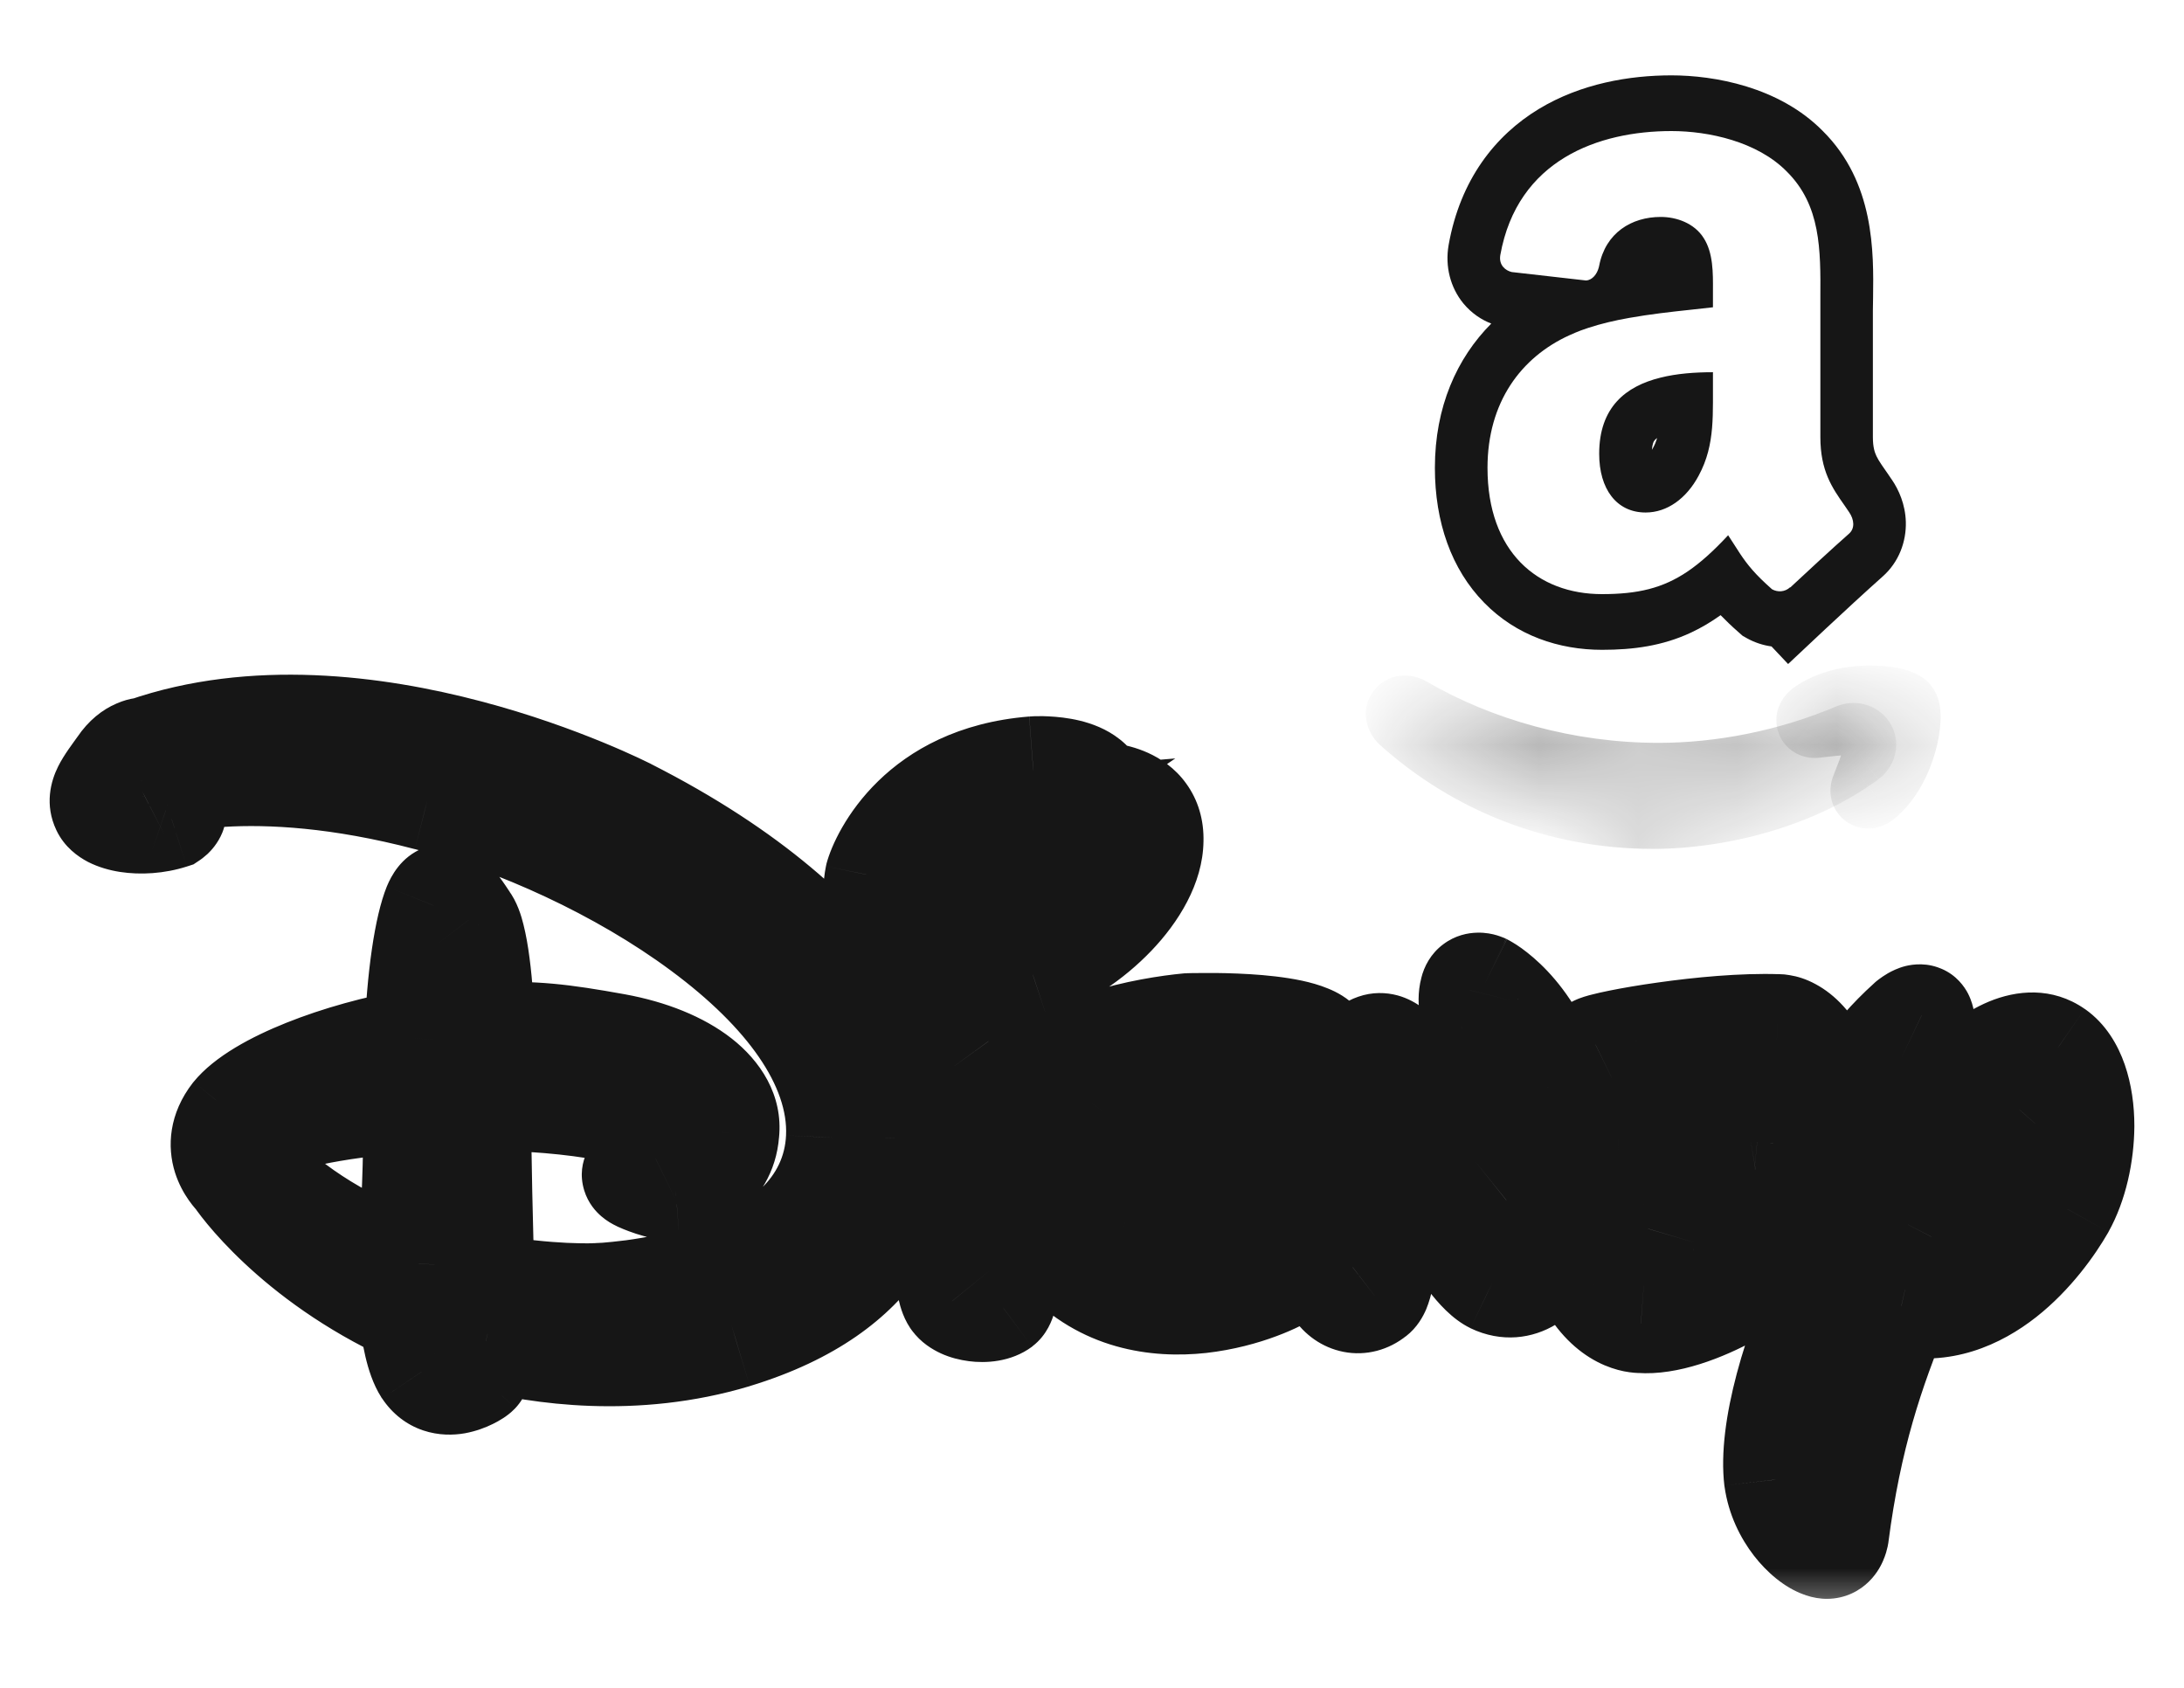 <?xml version="1.0" encoding="UTF-8"?> <svg xmlns="http://www.w3.org/2000/svg" width="22" height="17" viewBox="0 0 22 17" fill="none"><mask id="path-1-outside-1" maskUnits="userSpaceOnUse" x="0" y="6.295" width="22" height="10" fill="black"><rect fill="white" y="6.295" width="22" height="10"></rect><path d="M18.285 10.923C17.947 11.001 17.056 11.045 17.056 11.045L16.943 11.398C16.943 11.398 17.387 11.361 17.712 11.393C17.712 11.393 17.817 11.382 17.829 11.513C17.834 11.636 17.82 11.767 17.82 11.767C17.82 11.767 17.812 11.847 17.7 11.866C17.578 11.887 16.741 11.918 16.741 11.918L16.604 12.377C16.604 12.377 16.555 12.482 16.668 12.452C16.774 12.424 17.65 12.259 17.765 12.283C17.888 12.313 18.024 12.475 17.984 12.626C17.937 12.809 17.063 13.369 16.529 13.329C16.529 13.329 16.249 13.348 16.012 12.969C15.791 12.609 16.097 11.925 16.097 11.925C16.097 11.925 15.958 11.605 16.059 11.499C16.059 11.499 16.12 11.445 16.294 11.431L16.508 10.987C16.508 10.987 16.264 11.003 16.118 10.824C15.981 10.653 15.972 10.575 16.075 10.528C16.186 10.474 17.204 10.288 17.904 10.312C17.904 10.312 18.149 10.288 18.358 10.711C18.355 10.711 18.459 10.883 18.285 10.923ZM15.65 12.63C15.561 12.842 15.323 13.068 15.029 12.927C14.738 12.786 14.275 11.838 14.275 11.838C14.275 11.838 14.098 11.485 14.066 11.492C14.066 11.492 14.028 11.424 14.005 11.81C13.981 12.195 14.009 12.946 13.856 13.063C13.711 13.181 13.534 13.134 13.443 12.995C13.36 12.859 13.325 12.534 13.37 11.965C13.424 11.396 13.556 10.789 13.725 10.599C13.894 10.411 14.03 10.547 14.082 10.596C14.082 10.596 14.308 10.801 14.681 11.403L14.747 11.513C14.747 11.513 15.086 12.083 15.121 12.08C15.121 12.08 15.149 12.106 15.173 12.087C15.208 12.078 15.194 11.894 15.194 11.894C15.194 11.894 15.123 11.276 14.816 10.227C14.816 10.227 14.768 10.095 14.801 9.973C14.832 9.848 14.957 9.907 14.957 9.907C14.957 9.907 15.436 10.147 15.666 10.928C15.894 11.716 15.739 12.419 15.65 12.63ZM13.295 10.624C13.255 10.704 13.231 10.82 13.029 10.85C13.029 10.85 11.094 10.982 11.003 11.118C11.003 11.118 10.935 11.198 11.04 11.222C11.146 11.243 11.583 11.302 11.795 11.313C12.021 11.316 12.782 11.323 13.055 11.664C13.055 11.664 13.217 11.826 13.21 12.193C13.203 12.569 13.137 12.701 12.991 12.838C12.839 12.964 11.527 13.552 10.681 12.649C10.681 12.649 10.29 12.214 10.815 11.885C10.815 11.885 11.193 11.657 12.155 11.925C12.155 11.925 12.446 12.031 12.432 12.137C12.415 12.249 12.192 12.37 11.868 12.362C11.553 12.353 11.322 12.203 11.367 12.226C11.409 12.242 11.029 12.043 10.911 12.179C10.794 12.304 10.822 12.381 10.937 12.459C11.231 12.626 12.366 12.567 12.705 12.191C12.705 12.191 12.839 12.038 12.634 11.913C12.43 11.796 11.844 11.725 11.616 11.713C11.398 11.702 10.584 11.716 10.467 11.499C10.467 11.499 10.349 11.354 10.479 10.94C10.615 10.507 11.562 10.34 11.971 10.302C11.971 10.302 13.097 10.262 13.304 10.493C13.302 10.493 13.33 10.547 13.295 10.624ZM10.098 13.162C9.961 13.263 9.672 13.219 9.59 13.106C9.508 13.005 9.48 12.602 9.496 11.972C9.512 11.335 9.527 10.544 9.663 10.42C9.809 10.293 9.898 10.403 9.954 10.49C10.015 10.575 10.088 10.669 10.105 10.869C10.119 11.069 10.166 12.118 10.166 12.118C10.166 12.118 10.227 13.063 10.098 13.162ZM10.392 9.78C9.994 9.912 9.722 9.867 9.491 9.768C9.39 9.945 9.331 9.999 9.254 10.011C9.141 10.022 9.04 9.841 9.021 9.783C9.002 9.738 8.948 9.663 9.014 9.484C8.788 9.282 8.772 9.009 8.81 8.825C8.866 8.614 9.247 7.809 10.406 7.715C10.406 7.715 10.972 7.673 11.069 7.976H11.085C11.085 7.976 11.635 7.979 11.623 8.468C11.616 8.959 11.012 9.571 10.392 9.78ZM9.31 8.691C9.193 8.879 9.188 8.992 9.242 9.07C9.376 8.865 9.621 8.543 9.98 8.299C9.703 8.322 9.47 8.442 9.31 8.691ZM10.911 8.376C10.547 8.43 9.983 8.919 9.715 9.319C10.126 9.395 10.852 9.366 11.174 8.71C11.172 8.71 11.327 8.303 10.911 8.376ZM20.802 12.165C20.584 12.546 19.97 13.341 19.152 13.155C18.882 13.811 18.656 14.472 18.527 15.464C18.527 15.464 18.499 15.657 18.339 15.589C18.182 15.533 17.918 15.269 17.867 14.905C17.81 14.425 18.024 13.614 18.459 12.685C18.332 12.478 18.245 12.181 18.32 11.76C18.32 11.76 18.431 10.98 19.213 10.274C19.213 10.274 19.308 10.192 19.362 10.218C19.423 10.243 19.395 10.498 19.345 10.62C19.296 10.742 18.945 11.349 18.945 11.349C18.945 11.349 18.727 11.758 18.788 12.08C19.199 11.448 20.135 10.171 20.716 10.573C20.911 10.711 21 11.015 21 11.342C20.998 11.631 20.93 11.937 20.802 12.165ZM20.633 11.163C20.633 11.163 20.6 10.911 20.356 11.189C20.144 11.422 19.764 11.861 19.456 12.457C19.778 12.421 20.088 12.245 20.182 12.155C20.335 12.019 20.69 11.652 20.633 11.163ZM9.221 11.483C9.176 12.052 8.958 13.009 7.409 13.482C6.386 13.79 5.42 13.642 4.893 13.508C4.882 13.717 4.858 13.806 4.825 13.842C4.781 13.886 4.447 14.079 4.263 13.806C4.181 13.677 4.139 13.442 4.115 13.233C2.931 12.687 2.385 11.902 2.364 11.866C2.338 11.84 2.068 11.558 2.338 11.212C2.592 10.9 3.422 10.587 4.169 10.46C4.195 9.82 4.271 9.338 4.36 9.117C4.468 8.861 4.604 9.091 4.722 9.265C4.821 9.395 4.879 9.952 4.884 10.396C5.373 10.373 5.662 10.408 6.207 10.507C6.917 10.636 7.392 10.998 7.35 11.41C7.319 11.815 6.948 11.981 6.807 11.993C6.659 12.005 6.428 11.899 6.428 11.899C6.271 11.824 6.417 11.758 6.607 11.676C6.814 11.575 6.767 11.471 6.767 11.471C6.689 11.245 5.768 11.088 4.851 11.088C4.846 11.593 4.872 12.433 4.884 12.922C5.526 13.044 6.005 13.021 6.005 13.021C6.005 13.021 8.347 12.955 8.417 11.459C8.49 9.961 6.083 8.524 4.303 8.068C2.526 7.602 1.52 7.927 1.433 7.972C1.339 8.019 1.426 8.033 1.426 8.033C1.426 8.033 1.523 8.047 1.69 8.103C1.866 8.16 1.73 8.252 1.73 8.252C1.426 8.348 1.085 8.287 1.02 8.148C0.954 8.009 1.064 7.885 1.191 7.706C1.318 7.518 1.457 7.525 1.457 7.525C3.655 6.763 6.332 8.141 6.332 8.141C8.84 9.413 9.268 10.904 9.221 11.483ZM2.587 11.405C2.338 11.528 2.51 11.704 2.51 11.704C2.978 12.207 3.554 12.522 4.101 12.718C4.165 11.85 4.155 11.544 4.162 11.107C3.307 11.165 2.813 11.302 2.587 11.405Z"></path></mask><path d="M18.285 10.923L18.397 11.411L18.397 11.41L18.285 10.923ZM17.056 11.045L17.031 10.546L16.685 10.563L16.579 10.893L17.056 11.045ZM16.943 11.398L16.467 11.246L16.238 11.96L16.985 11.896L16.943 11.398ZM17.712 11.393L17.661 11.891L17.714 11.896L17.767 11.89L17.712 11.393ZM17.829 11.513L18.329 11.494L18.328 11.482L18.327 11.469L17.829 11.513ZM17.82 11.767L17.322 11.714L17.322 11.723L17.82 11.767ZM17.7 11.866L17.617 11.373L17.614 11.373L17.7 11.866ZM16.741 11.918L16.722 11.418L16.364 11.431L16.261 11.775L16.741 11.918ZM16.604 12.377L17.057 12.588L17.073 12.554L17.084 12.519L16.604 12.377ZM16.668 12.452L16.539 11.969L16.537 11.969L16.668 12.452ZM17.765 12.283L17.887 11.797L17.876 11.795L17.866 11.793L17.765 12.283ZM17.984 12.626L17.501 12.498L17.5 12.502L17.984 12.626ZM16.529 13.329L16.567 12.83L16.531 12.828L16.495 12.83L16.529 13.329ZM16.012 12.969L15.586 13.231L15.588 13.235L16.012 12.969ZM16.097 11.925L16.553 12.129L16.643 11.928L16.555 11.726L16.097 11.925ZM16.059 11.499L15.728 11.125L15.712 11.139L15.697 11.154L16.059 11.499ZM16.294 11.431L16.334 11.93L16.62 11.906L16.745 11.648L16.294 11.431ZM16.508 10.987L16.959 11.204L17.331 10.43L16.474 10.488L16.508 10.987ZM16.118 10.824L15.726 11.135L15.73 11.14L16.118 10.824ZM16.075 10.528L16.282 10.983L16.289 10.98L16.295 10.977L16.075 10.528ZM17.904 10.312L17.887 10.811L17.92 10.812L17.952 10.809L17.904 10.312ZM18.358 10.711V11.211H19.163L18.806 10.49L18.358 10.711ZM15.029 12.927L14.812 13.377L14.813 13.378L15.029 12.927ZM14.275 11.838L14.724 11.618L14.722 11.614L14.275 11.838ZM14.066 11.492L13.628 11.734L13.807 12.059L14.17 11.981L14.066 11.492ZM13.856 13.063L13.551 12.667L13.543 12.674L13.856 13.063ZM13.443 12.995L13.015 13.253L13.02 13.262L13.025 13.271L13.443 12.995ZM13.37 11.965L12.872 11.918L12.871 11.926L13.37 11.965ZM13.725 10.599L13.353 10.264L13.351 10.267L13.725 10.599ZM14.082 10.596L13.737 10.958L13.746 10.967L14.082 10.596ZM14.681 11.403L15.111 11.147L15.106 11.139L14.681 11.403ZM14.747 11.513L15.177 11.258L15.177 11.258L14.747 11.513ZM15.121 12.08L15.459 11.712L15.301 11.567L15.088 11.581L15.121 12.08ZM15.173 12.087L15.044 11.604L14.942 11.631L14.86 11.697L15.173 12.087ZM15.194 11.894L15.693 11.856L15.692 11.847L15.691 11.838L15.194 11.894ZM14.816 10.227L15.295 10.086L15.291 10.072L15.286 10.059L14.816 10.227ZM14.801 9.973L15.284 10.103L15.287 10.092L14.801 9.973ZM14.957 9.907L15.18 9.46L15.17 9.455L14.957 9.907ZM15.666 10.928L16.147 10.789L16.146 10.786L15.666 10.928ZM13.295 10.624L13.742 10.848L13.746 10.84L13.75 10.831L13.295 10.624ZM13.029 10.85L13.063 11.349L13.084 11.348L13.104 11.345L13.029 10.85ZM11.003 11.118L11.383 11.443L11.402 11.421L11.418 11.397L11.003 11.118ZM11.04 11.222L10.932 11.71L10.942 11.712L11.04 11.222ZM11.795 11.313L11.767 11.813L11.778 11.813L11.79 11.813L11.795 11.313ZM13.055 11.664L12.664 11.976L12.682 11.998L12.701 12.017L13.055 11.664ZM13.21 12.193L12.71 12.184L12.71 12.184L13.21 12.193ZM12.991 12.838L13.311 13.222L13.322 13.213L13.333 13.203L12.991 12.838ZM10.681 12.649L10.308 12.983L10.316 12.991L10.681 12.649ZM10.815 11.885L10.556 11.457L10.549 11.462L10.815 11.885ZM12.155 11.925L12.325 11.455L12.307 11.448L12.289 11.443L12.155 11.925ZM12.432 12.137L12.927 12.209L12.928 12.203L12.432 12.137ZM11.868 12.362L11.853 12.862L11.857 12.862L11.868 12.362ZM11.367 12.226L11.134 12.668L11.159 12.682L11.186 12.692L11.367 12.226ZM10.911 12.179L11.275 12.522L11.283 12.514L11.29 12.505L10.911 12.179ZM10.937 12.459L10.658 12.873L10.673 12.884L10.69 12.894L10.937 12.459ZM12.705 12.191L13.076 12.525L13.081 12.52L12.705 12.191ZM12.634 11.913L12.894 11.486L12.883 11.48L12.634 11.913ZM11.616 11.713L11.589 12.213L11.591 12.213L11.616 11.713ZM10.467 11.499L10.906 11.261L10.884 11.221L10.856 11.185L10.467 11.499ZM10.479 10.94L10.002 10.789L10.001 10.79L10.479 10.94ZM11.971 10.302L11.954 9.803L11.939 9.803L11.925 9.804L11.971 10.302ZM13.304 10.493V10.993H14.425L13.676 10.159L13.304 10.493ZM10.098 13.162L10.396 13.564L10.401 13.559L10.098 13.162ZM9.59 13.106L9.994 12.811L9.986 12.8L9.978 12.79L9.59 13.106ZM9.496 11.972L9.996 11.985L9.996 11.985L9.496 11.972ZM9.663 10.42L9.334 10.043L9.326 10.051L9.663 10.42ZM9.954 10.49L9.535 10.762L9.542 10.773L9.549 10.783L9.954 10.49ZM10.105 10.869L10.604 10.834L10.603 10.828L10.105 10.869ZM10.166 12.118L9.666 12.14L9.667 12.15L10.166 12.118ZM10.392 9.78L10.549 10.255L10.551 10.254L10.392 9.78ZM9.491 9.768L9.688 9.309L9.279 9.133L9.057 9.52L9.491 9.768ZM9.254 10.011L9.306 10.508L9.317 10.507L9.329 10.505L9.254 10.011ZM9.021 9.783L9.497 9.63L9.491 9.609L9.482 9.589L9.021 9.783ZM9.014 9.484L9.483 9.657L9.601 9.338L9.348 9.112L9.014 9.484ZM8.81 8.825L8.326 8.697L8.323 8.711L8.32 8.725L8.81 8.825ZM10.406 7.715L10.368 7.217L10.365 7.217L10.406 7.715ZM11.069 7.976L10.592 8.128L10.703 8.476H11.069V7.976ZM11.085 7.976L11.087 7.476H11.085V7.976ZM11.623 8.468L11.123 8.456L11.123 8.461L11.623 8.468ZM9.31 8.691L8.889 8.421L8.886 8.426L9.31 8.691ZM9.242 9.07L8.832 9.356L9.255 9.963L9.66 9.344L9.242 9.07ZM9.98 8.299L10.261 8.712L11.839 7.639L9.938 7.8L9.98 8.299ZM10.911 8.376L10.985 8.871L10.997 8.869L10.911 8.376ZM9.715 9.319L9.299 9.041L8.875 9.674L9.625 9.811L9.715 9.319ZM11.174 8.71L11.623 8.93L11.977 8.21H11.174V8.71ZM20.802 12.165L21.236 12.414L21.239 12.408L20.802 12.165ZM19.152 13.155L19.263 12.667L18.851 12.574L18.69 12.964L19.152 13.155ZM18.527 15.464L19.022 15.537L19.023 15.529L18.527 15.464ZM18.339 15.589L18.535 15.129L18.522 15.123L18.508 15.118L18.339 15.589ZM17.867 14.905L17.37 14.963L17.372 14.975L17.867 14.905ZM18.459 12.685L18.912 12.897L19.026 12.653L18.885 12.423L18.459 12.685ZM18.32 11.76L18.812 11.848L18.814 11.839L18.815 11.83L18.32 11.76ZM19.213 10.274L18.884 9.898L18.879 9.903L19.213 10.274ZM19.362 10.218L19.146 10.669L19.156 10.674L19.167 10.678L19.362 10.218ZM18.945 11.349L18.512 11.099L18.508 11.106L18.505 11.113L18.945 11.349ZM18.788 12.08L18.297 12.173L18.529 13.396L19.207 12.353L18.788 12.08ZM20.716 10.573L21.005 10.165L21 10.162L20.716 10.573ZM21 11.342L21.5 11.346V11.342H21ZM20.633 11.163L21.13 11.106L21.129 11.098L20.633 11.163ZM20.356 11.189L20.726 11.525L20.731 11.519L20.356 11.189ZM19.456 12.457L19.012 12.227L18.583 13.055L19.51 12.954L19.456 12.457ZM20.182 12.155L19.849 11.783L19.843 11.788L19.837 11.793L20.182 12.155ZM9.221 11.483L8.723 11.442L8.723 11.444L9.221 11.483ZM7.409 13.482L7.553 13.961L7.555 13.96L7.409 13.482ZM4.893 13.508L5.017 13.023L4.428 12.873L4.394 13.48L4.893 13.508ZM4.825 13.842L5.179 14.195L5.185 14.189L5.191 14.183L4.825 13.842ZM4.263 13.806L3.841 14.075L3.849 14.085L4.263 13.806ZM4.115 13.233L4.612 13.177L4.581 12.896L4.325 12.778L4.115 13.233ZM2.364 11.866L2.793 11.609L2.761 11.556L2.718 11.513L2.364 11.866ZM2.338 11.212L1.95 10.897L1.944 10.904L2.338 11.212ZM4.169 10.46L4.253 10.953L4.653 10.885L4.669 10.48L4.169 10.46ZM4.36 9.117L3.899 8.923L3.896 8.93L4.36 9.117ZM4.722 9.265L4.308 9.545L4.316 9.557L4.324 9.569L4.722 9.265ZM4.884 10.396L4.384 10.402L4.39 10.921L4.908 10.896L4.884 10.396ZM6.207 10.507L6.297 10.015L6.297 10.015L6.207 10.507ZM7.35 11.41L6.852 11.359L6.851 11.372L7.35 11.41ZM6.807 11.993L6.846 12.492L6.848 12.492L6.807 11.993ZM6.428 11.899L6.213 12.35L6.22 12.354L6.428 11.899ZM6.607 11.676L6.805 12.135L6.816 12.13L6.827 12.125L6.607 11.676ZM6.767 11.471L6.294 11.634L6.302 11.656L6.312 11.678L6.767 11.471ZM4.851 11.088V10.588H4.356L4.351 11.083L4.851 11.088ZM4.884 12.922L4.384 12.934L4.394 13.338L4.79 13.413L4.884 12.922ZM6.005 13.021L5.991 12.521L5.981 12.521L6.005 13.021ZM8.417 11.459L7.918 11.435L7.918 11.436L8.417 11.459ZM4.303 8.068L4.177 8.552L4.179 8.552L4.303 8.068ZM1.433 7.972L1.657 8.419L1.662 8.416L1.433 7.972ZM1.426 8.033L1.346 8.526L1.354 8.528L1.426 8.033ZM1.69 8.103L1.529 8.577L1.537 8.58L1.69 8.103ZM1.73 8.252L1.881 8.728L1.949 8.706L2.009 8.666L1.73 8.252ZM1.191 7.706L1.599 7.996L1.606 7.986L1.191 7.706ZM1.457 7.525L1.431 8.024L1.529 8.029L1.621 7.997L1.457 7.525ZM6.332 8.141L6.103 8.586L6.106 8.587L6.332 8.141ZM2.587 11.405L2.379 10.951L2.367 10.956L2.587 11.405ZM2.51 11.704L2.876 11.364L2.868 11.355L2.51 11.704ZM4.101 12.718L3.933 13.188L4.552 13.409L4.6 12.754L4.101 12.718ZM4.162 11.107L4.662 11.115L4.671 10.57L4.128 10.608L4.162 11.107ZM18.173 10.436C18.046 10.465 17.776 10.493 17.504 10.515C17.375 10.525 17.256 10.533 17.17 10.538C17.127 10.541 17.091 10.543 17.067 10.544C17.055 10.545 17.046 10.545 17.04 10.546C17.037 10.546 17.034 10.546 17.033 10.546C17.032 10.546 17.031 10.546 17.031 10.546C17.031 10.546 17.031 10.546 17.031 10.546C17.031 10.546 17.031 10.546 17.031 10.546C17.031 10.546 17.031 10.546 17.031 10.546C17.031 10.546 17.031 10.546 17.056 11.045C17.081 11.545 17.081 11.545 17.081 11.545C17.081 11.545 17.081 11.545 17.081 11.545C17.081 11.545 17.081 11.545 17.081 11.545C17.081 11.545 17.081 11.545 17.082 11.545C17.082 11.545 17.083 11.545 17.084 11.545C17.086 11.545 17.088 11.544 17.092 11.544C17.099 11.544 17.109 11.543 17.122 11.543C17.148 11.541 17.185 11.539 17.23 11.536C17.321 11.531 17.446 11.523 17.583 11.512C17.841 11.492 18.186 11.459 18.397 11.411L18.173 10.436ZM16.579 10.893L16.467 11.246L17.419 11.55L17.532 11.198L16.579 10.893ZM16.943 11.398C16.985 11.896 16.985 11.896 16.985 11.896C16.985 11.896 16.985 11.896 16.985 11.896C16.985 11.896 16.985 11.896 16.985 11.896C16.985 11.896 16.985 11.896 16.985 11.896C16.985 11.896 16.985 11.896 16.985 11.896C16.986 11.896 16.987 11.896 16.988 11.896C16.991 11.896 16.995 11.896 17 11.895C17.011 11.894 17.028 11.893 17.049 11.892C17.092 11.889 17.153 11.886 17.223 11.883C17.368 11.878 17.533 11.878 17.661 11.891L17.762 10.896C17.566 10.876 17.347 10.878 17.188 10.884C17.106 10.887 17.036 10.891 16.985 10.894C16.96 10.896 16.939 10.897 16.925 10.898C16.918 10.899 16.912 10.899 16.908 10.899C16.906 10.9 16.904 10.9 16.903 10.9C16.902 10.9 16.902 10.9 16.901 10.9C16.901 10.9 16.901 10.9 16.901 10.9C16.901 10.9 16.901 10.9 16.901 10.9C16.901 10.9 16.901 10.9 16.901 10.9C16.901 10.9 16.901 10.9 16.943 11.398ZM17.712 11.393C17.767 11.89 17.766 11.89 17.766 11.89C17.766 11.89 17.766 11.891 17.765 11.891C17.765 11.891 17.765 11.891 17.764 11.891C17.764 11.891 17.763 11.891 17.762 11.891C17.76 11.891 17.759 11.891 17.757 11.891C17.754 11.892 17.751 11.892 17.747 11.892C17.741 11.893 17.734 11.893 17.727 11.893C17.713 11.893 17.698 11.893 17.681 11.892C17.649 11.889 17.601 11.88 17.548 11.854C17.491 11.826 17.433 11.781 17.389 11.716C17.347 11.652 17.334 11.593 17.331 11.558L18.327 11.469C18.307 11.242 18.182 11.05 17.984 10.954C17.902 10.915 17.827 10.901 17.775 10.896C17.748 10.893 17.724 10.893 17.705 10.893C17.695 10.894 17.686 10.894 17.678 10.895C17.674 10.895 17.67 10.895 17.666 10.896C17.665 10.896 17.663 10.896 17.661 10.896C17.66 10.896 17.66 10.896 17.659 10.896C17.658 10.896 17.658 10.896 17.657 10.896C17.657 10.896 17.657 10.896 17.657 10.896C17.657 10.896 17.656 10.897 17.712 11.393ZM17.329 11.533C17.331 11.571 17.329 11.616 17.327 11.656C17.326 11.675 17.325 11.691 17.324 11.701C17.323 11.707 17.323 11.71 17.323 11.713C17.323 11.714 17.322 11.715 17.322 11.715C17.322 11.715 17.322 11.715 17.322 11.715C17.322 11.715 17.322 11.715 17.322 11.715C17.322 11.715 17.322 11.714 17.322 11.714C17.322 11.714 17.322 11.714 17.322 11.714C17.322 11.714 17.322 11.714 17.322 11.714C17.322 11.714 17.322 11.714 17.82 11.767C18.317 11.821 18.317 11.821 18.317 11.821C18.317 11.821 18.317 11.821 18.317 11.82C18.317 11.82 18.317 11.82 18.317 11.82C18.317 11.82 18.317 11.82 18.317 11.82C18.317 11.82 18.317 11.819 18.317 11.819C18.317 11.819 18.317 11.818 18.317 11.817C18.317 11.815 18.317 11.813 18.318 11.81C18.318 11.805 18.319 11.798 18.32 11.789C18.321 11.771 18.323 11.746 18.325 11.717C18.329 11.66 18.332 11.579 18.329 11.494L17.329 11.533ZM17.82 11.767C17.322 11.723 17.322 11.723 17.322 11.723C17.322 11.723 17.322 11.722 17.322 11.722C17.322 11.722 17.322 11.721 17.322 11.721C17.322 11.72 17.322 11.719 17.322 11.718C17.322 11.716 17.322 11.714 17.323 11.713C17.323 11.709 17.323 11.706 17.324 11.702C17.325 11.695 17.326 11.687 17.328 11.68C17.33 11.665 17.334 11.648 17.339 11.632C17.35 11.598 17.366 11.559 17.394 11.52C17.459 11.429 17.549 11.384 17.617 11.373L17.782 12.359C17.963 12.329 18.113 12.235 18.21 12.099C18.253 12.038 18.279 11.978 18.294 11.929C18.302 11.904 18.307 11.882 18.311 11.862C18.312 11.852 18.314 11.843 18.315 11.835C18.316 11.831 18.316 11.826 18.317 11.823C18.317 11.821 18.317 11.819 18.317 11.817C18.317 11.816 18.317 11.815 18.317 11.814C18.317 11.814 18.317 11.813 18.317 11.813C18.318 11.812 18.318 11.812 18.318 11.812C18.318 11.812 18.318 11.811 17.82 11.767ZM17.614 11.373C17.617 11.373 17.574 11.378 17.468 11.384C17.376 11.39 17.263 11.395 17.151 11.4C17.041 11.406 16.933 11.41 16.853 11.413C16.814 11.415 16.781 11.416 16.758 11.417C16.747 11.417 16.738 11.418 16.732 11.418C16.729 11.418 16.726 11.418 16.725 11.418C16.724 11.418 16.723 11.418 16.723 11.418C16.723 11.418 16.723 11.418 16.723 11.418C16.723 11.418 16.722 11.418 16.722 11.418C16.722 11.418 16.722 11.418 16.722 11.418C16.722 11.418 16.722 11.418 16.741 11.918C16.759 12.418 16.759 12.418 16.759 12.418C16.759 12.418 16.759 12.418 16.759 12.418C16.759 12.418 16.759 12.418 16.759 12.418C16.759 12.418 16.759 12.418 16.76 12.418C16.76 12.418 16.761 12.418 16.762 12.418C16.763 12.418 16.765 12.417 16.769 12.417C16.775 12.417 16.784 12.417 16.796 12.416C16.819 12.415 16.853 12.414 16.893 12.412C16.974 12.409 17.084 12.405 17.197 12.399C17.31 12.394 17.429 12.388 17.529 12.382C17.613 12.377 17.721 12.37 17.785 12.359L17.614 11.373ZM16.261 11.775L16.125 12.234L17.084 12.519L17.22 12.06L16.261 11.775ZM16.604 12.377C16.151 12.165 16.151 12.165 16.151 12.165C16.151 12.166 16.151 12.166 16.151 12.166C16.151 12.166 16.151 12.166 16.151 12.167C16.15 12.167 16.15 12.168 16.15 12.168C16.149 12.169 16.149 12.17 16.148 12.171C16.148 12.173 16.146 12.176 16.145 12.178C16.143 12.183 16.141 12.189 16.138 12.196C16.133 12.209 16.126 12.226 16.12 12.248C16.11 12.279 16.087 12.361 16.095 12.464C16.104 12.581 16.165 12.789 16.387 12.9C16.564 12.989 16.732 12.952 16.799 12.934L16.537 11.969C16.551 11.965 16.585 11.957 16.631 11.957C16.678 11.957 16.752 11.965 16.834 12.006C16.921 12.049 16.99 12.118 17.035 12.198C17.077 12.273 17.089 12.342 17.092 12.387C17.099 12.467 17.081 12.525 17.077 12.538C17.073 12.549 17.07 12.559 17.067 12.566C17.065 12.57 17.064 12.574 17.062 12.577C17.061 12.579 17.061 12.581 17.06 12.582C17.059 12.583 17.059 12.584 17.059 12.585C17.058 12.586 17.058 12.586 17.058 12.587C17.058 12.587 17.058 12.587 17.058 12.587C17.058 12.587 17.058 12.588 17.058 12.588C17.058 12.588 17.057 12.588 16.604 12.377ZM16.797 12.935C16.795 12.935 16.807 12.932 16.843 12.925C16.874 12.918 16.915 12.91 16.962 12.901C17.058 12.883 17.177 12.861 17.297 12.841C17.417 12.82 17.533 12.802 17.623 12.791C17.668 12.785 17.701 12.782 17.722 12.781C17.764 12.778 17.726 12.785 17.666 12.772L17.866 11.793C17.776 11.774 17.686 11.781 17.657 11.783C17.608 11.786 17.552 11.792 17.498 11.799C17.388 11.813 17.256 11.833 17.13 11.855C16.887 11.896 16.618 11.947 16.539 11.969L16.797 12.935ZM17.644 12.768C17.598 12.756 17.57 12.738 17.558 12.729C17.545 12.719 17.535 12.708 17.526 12.697C17.515 12.681 17.472 12.608 17.501 12.498L18.467 12.754C18.537 12.493 18.445 12.264 18.345 12.122C18.248 11.984 18.09 11.848 17.887 11.797L17.644 12.768ZM17.5 12.502C17.525 12.402 17.577 12.356 17.558 12.376C17.553 12.382 17.535 12.4 17.499 12.428C17.43 12.484 17.325 12.554 17.201 12.622C16.927 12.77 16.683 12.839 16.567 12.83L16.492 13.828C16.909 13.859 17.369 13.668 17.677 13.501C17.844 13.41 18 13.308 18.125 13.209C18.186 13.16 18.248 13.104 18.302 13.044C18.342 13 18.431 12.896 18.468 12.75L17.5 12.502ZM16.529 13.329C16.495 12.83 16.496 12.83 16.496 12.83C16.496 12.83 16.497 12.83 16.497 12.83C16.497 12.83 16.498 12.83 16.498 12.83C16.499 12.83 16.5 12.83 16.501 12.83C16.503 12.83 16.504 12.83 16.506 12.83C16.509 12.829 16.512 12.829 16.515 12.829C16.521 12.829 16.526 12.829 16.53 12.829C16.539 12.829 16.546 12.83 16.55 12.831C16.559 12.832 16.561 12.833 16.556 12.831C16.553 12.83 16.502 12.809 16.436 12.704L15.588 13.235C15.759 13.508 15.966 13.667 16.163 13.751C16.258 13.791 16.344 13.812 16.413 13.821C16.447 13.826 16.478 13.828 16.503 13.829C16.515 13.829 16.527 13.829 16.537 13.829C16.542 13.829 16.546 13.829 16.551 13.829C16.553 13.829 16.555 13.828 16.557 13.828C16.558 13.828 16.559 13.828 16.56 13.828C16.56 13.828 16.561 13.828 16.561 13.828C16.561 13.828 16.562 13.828 16.562 13.828C16.562 13.828 16.563 13.828 16.529 13.329ZM16.438 12.707C16.446 12.72 16.433 12.707 16.432 12.644C16.431 12.583 16.44 12.507 16.459 12.422C16.478 12.34 16.502 12.264 16.523 12.207C16.533 12.18 16.541 12.158 16.547 12.144C16.55 12.137 16.552 12.132 16.553 12.13C16.553 12.128 16.554 12.128 16.554 12.127C16.554 12.127 16.554 12.127 16.554 12.128C16.554 12.128 16.553 12.128 16.553 12.128C16.553 12.128 16.553 12.128 16.553 12.129C16.553 12.129 16.553 12.129 16.553 12.129C16.553 12.129 16.553 12.129 16.097 11.925C15.64 11.721 15.64 11.721 15.64 11.721C15.64 11.721 15.64 11.722 15.64 11.722C15.64 11.722 15.64 11.722 15.64 11.722C15.639 11.723 15.639 11.723 15.639 11.723C15.639 11.724 15.638 11.725 15.638 11.726C15.637 11.729 15.635 11.732 15.634 11.736C15.63 11.743 15.626 11.754 15.621 11.766C15.611 11.791 15.597 11.826 15.582 11.868C15.552 11.951 15.514 12.068 15.484 12.202C15.454 12.334 15.428 12.496 15.432 12.665C15.436 12.831 15.468 13.039 15.586 13.231L16.438 12.707ZM16.097 11.925C16.555 11.726 16.555 11.726 16.555 11.726C16.555 11.726 16.555 11.726 16.555 11.726C16.555 11.726 16.555 11.727 16.556 11.727C16.556 11.727 16.556 11.727 16.556 11.727C16.556 11.728 16.556 11.728 16.556 11.728C16.556 11.728 16.556 11.729 16.556 11.728C16.556 11.728 16.556 11.727 16.555 11.725C16.553 11.72 16.55 11.713 16.547 11.704C16.54 11.683 16.532 11.659 16.526 11.637C16.52 11.61 16.523 11.608 16.522 11.624C16.522 11.629 16.521 11.739 16.421 11.845L15.697 11.154C15.546 11.312 15.525 11.502 15.522 11.597C15.52 11.703 15.537 11.8 15.553 11.867C15.57 11.938 15.591 12 15.606 12.043C15.614 12.065 15.621 12.084 15.627 12.097C15.63 12.104 15.632 12.11 15.634 12.114C15.635 12.117 15.636 12.118 15.636 12.12C15.637 12.121 15.637 12.122 15.637 12.122C15.637 12.123 15.637 12.123 15.637 12.123C15.638 12.123 15.638 12.123 15.638 12.124C15.638 12.124 15.638 12.124 15.638 12.124C15.638 12.124 15.638 12.124 16.097 11.925ZM16.059 11.499C16.39 11.874 16.39 11.874 16.39 11.874C16.39 11.874 16.39 11.874 16.389 11.875C16.389 11.875 16.389 11.875 16.389 11.875C16.388 11.876 16.387 11.877 16.387 11.877C16.385 11.878 16.384 11.879 16.383 11.88C16.381 11.882 16.378 11.884 16.376 11.886C16.371 11.89 16.366 11.894 16.362 11.897C16.353 11.904 16.344 11.91 16.337 11.914C16.321 11.924 16.309 11.93 16.302 11.933C16.287 11.939 16.295 11.933 16.334 11.93L16.254 10.933C16.119 10.944 16.009 10.972 15.92 11.008C15.876 11.027 15.838 11.047 15.806 11.067C15.79 11.077 15.775 11.087 15.762 11.097C15.756 11.102 15.749 11.107 15.744 11.111C15.741 11.114 15.738 11.116 15.735 11.118C15.734 11.119 15.733 11.12 15.731 11.122C15.731 11.122 15.73 11.123 15.729 11.123C15.729 11.123 15.729 11.124 15.729 11.124C15.728 11.124 15.728 11.124 15.728 11.124C15.728 11.125 15.728 11.125 16.059 11.499ZM16.745 11.648L16.959 11.204L16.057 10.77L15.844 11.214L16.745 11.648ZM16.508 10.987C16.474 10.488 16.474 10.488 16.475 10.488C16.475 10.488 16.475 10.488 16.475 10.488C16.475 10.488 16.476 10.488 16.476 10.488C16.476 10.488 16.477 10.488 16.477 10.488C16.478 10.488 16.479 10.488 16.48 10.487C16.481 10.487 16.483 10.487 16.484 10.487C16.487 10.487 16.489 10.487 16.49 10.487C16.492 10.487 16.493 10.487 16.492 10.487C16.49 10.487 16.485 10.486 16.479 10.485C16.465 10.482 16.484 10.482 16.505 10.508L15.73 11.14C15.897 11.345 16.111 11.427 16.256 11.46C16.33 11.477 16.395 11.483 16.443 11.486C16.467 11.487 16.488 11.487 16.504 11.487C16.513 11.487 16.52 11.487 16.526 11.486C16.529 11.486 16.532 11.486 16.535 11.486C16.536 11.486 16.537 11.486 16.538 11.486C16.539 11.486 16.54 11.486 16.54 11.486C16.54 11.486 16.541 11.486 16.541 11.486C16.541 11.486 16.541 11.486 16.541 11.486C16.541 11.486 16.541 11.486 16.508 10.987ZM16.509 10.513C16.497 10.498 16.488 10.486 16.482 10.477C16.475 10.468 16.473 10.463 16.473 10.463C16.473 10.464 16.474 10.466 16.476 10.469C16.477 10.472 16.48 10.478 16.483 10.485C16.488 10.499 16.497 10.525 16.502 10.561C16.513 10.644 16.5 10.755 16.43 10.856C16.37 10.941 16.299 10.976 16.282 10.983L15.868 10.073C15.8 10.104 15.692 10.165 15.609 10.284C15.515 10.418 15.493 10.569 15.511 10.698C15.527 10.811 15.572 10.902 15.605 10.961C15.641 11.024 15.684 11.082 15.726 11.135L16.509 10.513ZM16.295 10.977C16.257 10.996 16.237 10.998 16.281 10.987C16.31 10.979 16.353 10.97 16.408 10.958C16.519 10.936 16.669 10.91 16.838 10.886C17.183 10.837 17.579 10.801 17.887 10.811L17.921 9.812C17.529 9.799 17.066 9.844 16.699 9.896C16.512 9.922 16.343 9.951 16.21 9.978C16.144 9.991 16.084 10.005 16.033 10.018C15.998 10.027 15.922 10.046 15.856 10.079L16.295 10.977ZM17.904 10.312C17.952 10.809 17.952 10.809 17.951 10.809C17.951 10.809 17.951 10.809 17.95 10.81C17.95 10.81 17.949 10.81 17.949 10.81C17.948 10.81 17.946 10.81 17.945 10.81C17.943 10.81 17.941 10.81 17.939 10.81C17.934 10.811 17.93 10.811 17.926 10.811C17.917 10.812 17.91 10.812 17.902 10.811C17.887 10.811 17.874 10.81 17.863 10.808C17.839 10.804 17.823 10.797 17.815 10.793C17.795 10.782 17.842 10.796 17.91 10.933L18.806 10.49C18.665 10.204 18.485 10.018 18.29 9.913C18.195 9.861 18.105 9.834 18.029 9.822C17.991 9.815 17.957 9.812 17.928 9.812C17.914 9.811 17.9 9.811 17.888 9.812C17.882 9.812 17.877 9.812 17.871 9.813C17.869 9.813 17.866 9.813 17.864 9.813C17.862 9.813 17.861 9.814 17.86 9.814C17.859 9.814 17.859 9.814 17.858 9.814C17.858 9.814 17.857 9.814 17.857 9.814C17.857 9.814 17.856 9.814 17.904 10.312ZM18.358 10.211C18.256 10.211 18.134 10.243 18.029 10.335C17.932 10.42 17.892 10.519 17.875 10.581C17.859 10.642 17.857 10.693 17.858 10.721C17.858 10.752 17.862 10.776 17.864 10.792C17.869 10.823 17.876 10.846 17.88 10.857C17.883 10.87 17.887 10.88 17.889 10.886C17.897 10.907 17.905 10.923 17.905 10.923C17.907 10.927 17.908 10.931 17.909 10.931C17.909 10.933 17.909 10.933 17.91 10.933C17.91 10.933 17.909 10.932 17.908 10.931C17.907 10.929 17.907 10.927 17.905 10.924C17.903 10.917 17.891 10.888 17.887 10.842C17.884 10.795 17.886 10.694 17.956 10.592C18.03 10.483 18.128 10.446 18.173 10.436L18.397 11.41C18.462 11.396 18.532 11.37 18.6 11.328C18.671 11.285 18.733 11.227 18.783 11.155C18.882 11.009 18.892 10.857 18.884 10.763C18.877 10.669 18.851 10.594 18.835 10.554C18.826 10.532 18.818 10.514 18.813 10.505C18.808 10.495 18.812 10.502 18.812 10.504C18.813 10.505 18.815 10.508 18.817 10.513C18.818 10.516 18.822 10.525 18.826 10.537C18.829 10.544 18.832 10.554 18.836 10.566C18.84 10.577 18.846 10.601 18.851 10.631C18.854 10.647 18.857 10.672 18.858 10.702C18.858 10.73 18.857 10.781 18.84 10.842C18.824 10.904 18.784 11.003 18.687 11.088C18.649 11.118 18.566 11.166 18.521 11.184C18.479 11.197 18.397 11.21 18.358 11.211V10.211ZM15.189 12.436C15.185 12.447 15.177 12.46 15.168 12.472C15.159 12.483 15.153 12.486 15.156 12.484C15.161 12.481 15.177 12.473 15.202 12.471C15.214 12.47 15.225 12.471 15.234 12.473C15.243 12.475 15.247 12.477 15.246 12.476L14.813 13.378C15.127 13.528 15.439 13.483 15.676 13.338C15.891 13.207 16.034 13.006 16.111 12.825L15.189 12.436ZM15.247 12.477C15.289 12.497 15.266 12.497 15.183 12.39C15.117 12.305 15.043 12.192 14.972 12.073C14.902 11.956 14.839 11.841 14.794 11.755C14.772 11.713 14.754 11.678 14.742 11.653C14.736 11.642 14.731 11.632 14.728 11.626C14.726 11.623 14.725 11.621 14.725 11.62C14.724 11.619 14.724 11.619 14.724 11.618C14.724 11.618 14.724 11.618 14.724 11.618C14.724 11.618 14.724 11.618 14.724 11.618C14.724 11.618 14.724 11.618 14.724 11.618C14.724 11.618 14.724 11.618 14.275 11.838C13.826 12.057 13.826 12.057 13.826 12.058C13.826 12.058 13.826 12.058 13.826 12.058C13.826 12.058 13.826 12.058 13.826 12.058C13.826 12.058 13.826 12.059 13.826 12.059C13.827 12.059 13.827 12.06 13.828 12.062C13.829 12.064 13.83 12.067 13.832 12.071C13.836 12.079 13.842 12.09 13.849 12.104C13.863 12.133 13.884 12.173 13.909 12.221C13.96 12.318 14.032 12.449 14.114 12.586C14.195 12.722 14.292 12.873 14.394 13.004C14.48 13.115 14.624 13.286 14.812 13.377L15.247 12.477ZM14.275 11.838C14.722 11.614 14.722 11.614 14.722 11.614C14.722 11.614 14.722 11.614 14.722 11.614C14.722 11.614 14.722 11.614 14.722 11.614C14.722 11.614 14.722 11.614 14.722 11.614C14.722 11.614 14.722 11.613 14.721 11.613C14.721 11.612 14.72 11.611 14.72 11.609C14.718 11.606 14.716 11.602 14.713 11.597C14.708 11.586 14.7 11.571 14.691 11.553C14.673 11.518 14.647 11.47 14.62 11.421C14.595 11.374 14.562 11.317 14.53 11.268C14.515 11.246 14.49 11.209 14.458 11.173C14.443 11.157 14.411 11.121 14.363 11.087C14.34 11.071 14.182 10.956 13.961 11.003L14.17 11.981C14.054 12.006 13.958 11.984 13.902 11.964C13.846 11.944 13.806 11.918 13.784 11.903C13.761 11.886 13.744 11.871 13.734 11.862C13.723 11.851 13.715 11.843 13.71 11.837C13.694 11.819 13.688 11.809 13.695 11.819C13.705 11.834 13.722 11.863 13.745 11.904C13.766 11.942 13.787 11.982 13.803 12.013C13.81 12.028 13.817 12.04 13.821 12.049C13.823 12.053 13.825 12.057 13.826 12.059C13.827 12.06 13.827 12.061 13.827 12.061C13.828 12.061 13.828 12.062 13.828 12.062C13.828 12.062 13.828 12.062 13.828 12.062C13.828 12.062 13.828 12.062 13.828 12.062C13.828 12.062 13.828 12.062 13.828 12.062C13.828 12.062 13.828 12.062 14.275 11.838ZM14.066 11.492C14.504 11.251 14.503 11.25 14.503 11.25C14.503 11.249 14.502 11.249 14.502 11.248C14.502 11.248 14.501 11.247 14.501 11.246C14.5 11.245 14.499 11.243 14.498 11.241C14.496 11.238 14.494 11.235 14.492 11.231C14.487 11.223 14.482 11.215 14.476 11.207C14.464 11.19 14.447 11.167 14.424 11.143C14.385 11.103 14.279 11.006 14.106 10.99C13.906 10.971 13.762 11.07 13.688 11.149C13.623 11.217 13.592 11.289 13.579 11.322C13.533 11.439 13.517 11.598 13.505 11.779L14.504 11.84C14.509 11.751 14.515 11.698 14.519 11.668C14.524 11.63 14.525 11.65 14.509 11.691C14.502 11.708 14.476 11.77 14.417 11.834C14.348 11.906 14.209 12.004 14.012 11.985C13.844 11.97 13.741 11.875 13.704 11.838C13.682 11.814 13.665 11.793 13.654 11.777C13.649 11.768 13.643 11.76 13.639 11.753C13.637 11.75 13.635 11.746 13.633 11.743C13.632 11.742 13.631 11.74 13.63 11.738C13.63 11.738 13.63 11.737 13.629 11.736C13.629 11.736 13.629 11.735 13.628 11.735C13.628 11.734 13.628 11.734 14.066 11.492ZM13.505 11.779C13.499 11.887 13.496 12.018 13.493 12.14C13.49 12.267 13.487 12.392 13.48 12.507C13.473 12.626 13.463 12.714 13.451 12.771C13.445 12.8 13.442 12.805 13.446 12.795C13.447 12.793 13.473 12.728 13.552 12.667L14.161 13.46C14.278 13.37 14.337 13.255 14.366 13.188C14.397 13.113 14.417 13.037 14.43 12.973C14.457 12.845 14.47 12.699 14.478 12.567C14.486 12.431 14.49 12.289 14.493 12.164C14.496 12.033 14.498 11.925 14.504 11.84L13.505 11.779ZM13.543 12.674C13.579 12.645 13.647 12.619 13.725 12.635C13.796 12.648 13.839 12.688 13.86 12.719L13.025 13.271C13.138 13.441 13.315 13.573 13.534 13.616C13.759 13.66 13.989 13.599 14.17 13.452L13.543 12.674ZM13.871 12.737C13.892 12.771 13.869 12.752 13.857 12.602C13.846 12.469 13.847 12.274 13.868 12.004L12.871 11.926C12.848 12.225 12.844 12.477 12.86 12.682C12.875 12.871 12.912 13.082 13.015 13.253L13.871 12.737ZM13.868 12.012C13.893 11.746 13.936 11.477 13.99 11.259C14.017 11.15 14.044 11.062 14.07 10.998C14.099 10.925 14.113 10.914 14.099 10.931L13.351 10.267C13.252 10.378 13.186 10.514 13.141 10.627C13.093 10.748 13.053 10.883 13.019 11.02C12.951 11.296 12.901 11.614 12.872 11.918L13.868 12.012ZM14.097 10.933C14.097 10.933 14.096 10.934 14.095 10.934C14.095 10.935 14.093 10.936 14.091 10.938C14.088 10.941 14.083 10.945 14.075 10.95C14.061 10.961 14.038 10.974 14.008 10.985C13.941 11.008 13.872 11.006 13.816 10.991C13.768 10.978 13.738 10.957 13.731 10.951C13.724 10.946 13.72 10.941 13.737 10.958L14.427 10.235C14.417 10.225 14.282 10.081 14.079 10.026C13.961 9.994 13.823 9.99 13.682 10.039C13.545 10.086 13.437 10.171 13.353 10.264L14.097 10.933ZM14.082 10.596C13.746 10.967 13.746 10.967 13.746 10.966C13.746 10.966 13.746 10.966 13.746 10.966C13.746 10.966 13.745 10.966 13.745 10.966C13.745 10.966 13.745 10.965 13.745 10.965C13.744 10.965 13.744 10.964 13.743 10.964C13.742 10.963 13.742 10.963 13.742 10.962C13.741 10.962 13.741 10.962 13.742 10.963C13.745 10.965 13.75 10.971 13.76 10.981C13.778 11 13.81 11.036 13.854 11.09C13.943 11.198 14.08 11.382 14.257 11.667L15.106 11.139C14.909 10.822 14.747 10.602 14.629 10.458C14.57 10.386 14.522 10.332 14.487 10.294C14.469 10.275 14.454 10.261 14.443 10.249C14.437 10.244 14.432 10.239 14.428 10.235C14.426 10.233 14.424 10.231 14.422 10.23C14.421 10.229 14.421 10.228 14.42 10.228C14.42 10.227 14.419 10.227 14.419 10.227C14.419 10.227 14.419 10.226 14.418 10.226C14.418 10.226 14.418 10.226 14.418 10.226C14.418 10.226 14.418 10.226 14.082 10.596ZM14.252 11.659L14.318 11.769L15.177 11.258L15.111 11.147L14.252 11.659ZM14.747 11.513C14.318 11.769 14.318 11.769 14.318 11.769C14.318 11.769 14.318 11.769 14.318 11.769C14.318 11.769 14.318 11.769 14.318 11.769C14.318 11.769 14.318 11.769 14.318 11.77C14.318 11.77 14.318 11.77 14.319 11.771C14.319 11.772 14.32 11.774 14.322 11.776C14.324 11.78 14.328 11.787 14.333 11.795C14.343 11.811 14.357 11.834 14.373 11.861C14.406 11.916 14.451 11.989 14.497 12.063C14.543 12.136 14.593 12.215 14.637 12.277C14.657 12.307 14.683 12.343 14.709 12.374C14.721 12.389 14.743 12.416 14.774 12.443C14.788 12.456 14.818 12.482 14.859 12.507C14.886 12.523 14.997 12.59 15.154 12.579L15.088 11.581C15.172 11.576 15.24 11.593 15.281 11.607C15.323 11.621 15.355 11.639 15.375 11.65C15.413 11.673 15.439 11.696 15.448 11.705C15.461 11.716 15.469 11.726 15.473 11.73C15.477 11.735 15.48 11.738 15.481 11.739C15.482 11.74 15.475 11.731 15.459 11.708C15.429 11.665 15.388 11.601 15.345 11.532C15.302 11.464 15.26 11.395 15.229 11.343C15.213 11.317 15.2 11.296 15.191 11.281C15.186 11.273 15.183 11.268 15.181 11.264C15.179 11.262 15.178 11.26 15.178 11.259C15.178 11.259 15.177 11.258 15.177 11.258C15.177 11.258 15.177 11.258 15.177 11.258C15.177 11.258 15.177 11.258 15.177 11.258C15.177 11.258 15.177 11.258 15.177 11.258C15.177 11.258 15.177 11.258 14.747 11.513ZM15.121 12.08C14.783 12.449 14.783 12.449 14.783 12.449C14.784 12.449 14.784 12.449 14.784 12.449C14.784 12.449 14.784 12.45 14.784 12.45C14.785 12.45 14.785 12.45 14.785 12.451C14.786 12.451 14.787 12.452 14.788 12.453C14.79 12.454 14.791 12.456 14.793 12.458C14.797 12.461 14.801 12.464 14.805 12.468C14.814 12.475 14.825 12.483 14.837 12.492C14.86 12.509 14.898 12.533 14.948 12.553C15.044 12.593 15.274 12.647 15.485 12.478L14.86 11.697C14.943 11.631 15.041 11.598 15.136 11.595C15.223 11.591 15.29 11.613 15.329 11.629C15.368 11.645 15.397 11.664 15.415 11.676C15.424 11.682 15.432 11.689 15.44 11.695C15.443 11.698 15.447 11.701 15.45 11.703C15.451 11.705 15.453 11.706 15.454 11.708C15.455 11.708 15.456 11.709 15.457 11.71C15.457 11.71 15.457 11.71 15.458 11.711C15.458 11.711 15.458 11.711 15.459 11.711C15.459 11.711 15.459 11.711 15.459 11.711C15.459 11.712 15.459 11.712 15.121 12.08ZM15.302 12.57C15.512 12.514 15.604 12.354 15.63 12.302C15.663 12.237 15.676 12.178 15.682 12.149C15.694 12.088 15.696 12.029 15.697 11.997C15.697 11.959 15.696 11.925 15.695 11.901C15.695 11.889 15.694 11.879 15.694 11.871C15.693 11.867 15.693 11.864 15.693 11.861C15.693 11.86 15.693 11.859 15.693 11.858C15.693 11.858 15.693 11.857 15.693 11.857C15.693 11.857 15.693 11.857 15.693 11.857C15.693 11.856 15.693 11.856 15.693 11.856C15.693 11.856 15.693 11.856 15.693 11.856C15.693 11.856 15.693 11.856 15.194 11.894C14.695 11.933 14.695 11.933 14.695 11.933C14.695 11.933 14.695 11.933 14.695 11.933C14.695 11.932 14.695 11.932 14.695 11.932C14.695 11.932 14.695 11.932 14.695 11.932C14.695 11.932 14.695 11.932 14.695 11.932C14.695 11.931 14.695 11.931 14.695 11.932C14.695 11.932 14.695 11.932 14.695 11.934C14.696 11.936 14.696 11.94 14.696 11.945C14.697 11.957 14.697 11.969 14.697 11.978C14.696 11.993 14.695 11.982 14.7 11.957C14.702 11.947 14.711 11.904 14.738 11.851C14.752 11.823 14.778 11.778 14.823 11.733C14.87 11.685 14.943 11.631 15.044 11.604L15.302 12.57ZM15.194 11.894C15.691 11.838 15.691 11.838 15.691 11.838C15.691 11.838 15.691 11.838 15.691 11.838C15.691 11.837 15.691 11.837 15.691 11.837C15.691 11.837 15.691 11.836 15.691 11.836C15.691 11.835 15.69 11.835 15.69 11.834C15.69 11.832 15.69 11.829 15.689 11.826C15.688 11.819 15.687 11.811 15.686 11.8C15.683 11.777 15.678 11.746 15.672 11.706C15.66 11.624 15.64 11.508 15.611 11.358C15.552 11.058 15.454 10.626 15.295 10.086L14.336 10.368C14.485 10.877 14.576 11.279 14.63 11.55C14.656 11.686 14.674 11.79 14.684 11.857C14.689 11.891 14.693 11.916 14.695 11.932C14.696 11.94 14.697 11.945 14.697 11.949C14.697 11.95 14.697 11.951 14.697 11.952C14.697 11.952 14.697 11.952 14.697 11.952C14.697 11.952 14.697 11.952 14.697 11.951C14.697 11.951 14.697 11.951 14.697 11.951C14.697 11.951 14.697 11.951 14.697 11.951C14.697 11.951 14.697 11.951 15.194 11.894ZM14.816 10.227C15.286 10.059 15.286 10.059 15.287 10.059C15.287 10.059 15.287 10.059 15.287 10.059C15.287 10.06 15.287 10.06 15.287 10.06C15.287 10.06 15.287 10.06 15.287 10.061C15.287 10.061 15.287 10.062 15.288 10.062C15.288 10.063 15.288 10.065 15.289 10.065C15.289 10.067 15.29 10.069 15.29 10.07C15.291 10.072 15.291 10.073 15.291 10.073C15.291 10.073 15.291 10.072 15.291 10.071C15.29 10.07 15.29 10.069 15.29 10.068C15.288 10.055 15.293 10.07 15.284 10.103L14.319 9.843C14.277 9.999 14.289 10.14 14.302 10.224C14.309 10.27 14.319 10.308 14.326 10.336C14.33 10.351 14.334 10.363 14.337 10.373C14.339 10.378 14.34 10.382 14.341 10.386C14.342 10.388 14.342 10.389 14.343 10.391C14.343 10.392 14.344 10.392 14.344 10.393C14.344 10.393 14.344 10.394 14.344 10.394C14.344 10.394 14.344 10.395 14.344 10.395C14.344 10.395 14.345 10.395 14.345 10.395C14.345 10.395 14.345 10.395 14.816 10.227ZM15.287 10.092C15.273 10.149 15.233 10.239 15.139 10.31C15.049 10.377 14.957 10.392 14.903 10.393C14.851 10.395 14.813 10.385 14.796 10.38C14.785 10.377 14.776 10.373 14.768 10.37C14.764 10.368 14.76 10.367 14.756 10.365C14.754 10.364 14.752 10.363 14.749 10.362C14.748 10.362 14.747 10.361 14.746 10.361C14.746 10.361 14.745 10.36 14.745 10.36C14.745 10.36 14.744 10.36 14.744 10.36C14.744 10.36 14.744 10.36 14.743 10.36C14.743 10.36 14.743 10.359 14.957 9.907C15.17 9.455 15.17 9.455 15.169 9.455C15.169 9.455 15.169 9.455 15.169 9.455C15.169 9.454 15.169 9.454 15.168 9.454C15.168 9.454 15.167 9.454 15.166 9.453C15.165 9.453 15.164 9.452 15.163 9.452C15.16 9.451 15.158 9.449 15.155 9.448C15.149 9.445 15.142 9.443 15.134 9.44C15.119 9.434 15.1 9.427 15.077 9.42C15.036 9.408 14.965 9.391 14.878 9.394C14.789 9.396 14.66 9.419 14.538 9.511C14.412 9.605 14.345 9.734 14.316 9.854L15.287 10.092ZM14.957 9.907C14.733 10.354 14.733 10.354 14.732 10.354C14.732 10.354 14.732 10.354 14.732 10.354C14.732 10.354 14.731 10.354 14.731 10.353C14.73 10.353 14.73 10.353 14.729 10.353C14.728 10.352 14.727 10.351 14.726 10.351C14.725 10.35 14.723 10.35 14.722 10.349C14.721 10.348 14.72 10.348 14.722 10.348C14.724 10.35 14.732 10.355 14.744 10.364C14.769 10.382 14.811 10.415 14.861 10.468C14.96 10.572 15.095 10.759 15.187 11.069L16.146 10.786C16.007 10.316 15.788 9.993 15.589 9.782C15.49 9.677 15.398 9.602 15.326 9.55C15.29 9.524 15.258 9.504 15.234 9.49C15.221 9.482 15.21 9.476 15.201 9.471C15.197 9.469 15.193 9.467 15.189 9.465C15.188 9.464 15.186 9.463 15.184 9.462C15.184 9.462 15.183 9.461 15.182 9.461C15.182 9.461 15.181 9.461 15.181 9.461C15.181 9.46 15.181 9.46 15.181 9.46C15.181 9.46 15.18 9.46 14.957 9.907ZM15.186 11.067C15.38 11.736 15.238 12.322 15.189 12.436L16.111 12.825C16.241 12.516 16.409 11.695 16.147 10.789L15.186 11.067ZM12.847 10.401C12.837 10.422 12.828 10.442 12.824 10.452C12.818 10.464 12.816 10.467 12.815 10.47C12.814 10.473 12.822 10.455 12.841 10.432C12.863 10.407 12.89 10.385 12.918 10.37C12.945 10.357 12.96 10.355 12.954 10.356L13.104 11.345C13.305 11.314 13.478 11.228 13.604 11.079C13.66 11.014 13.694 10.95 13.714 10.908C13.724 10.888 13.732 10.869 13.736 10.86C13.742 10.848 13.742 10.847 13.742 10.848L12.847 10.401ZM13.029 10.85C12.995 10.351 12.995 10.351 12.995 10.351C12.995 10.351 12.995 10.351 12.995 10.351C12.995 10.351 12.995 10.351 12.995 10.351C12.994 10.351 12.994 10.351 12.993 10.351C12.992 10.352 12.991 10.352 12.989 10.352C12.985 10.352 12.979 10.352 12.972 10.353C12.958 10.354 12.936 10.355 12.909 10.357C12.855 10.361 12.778 10.367 12.686 10.374C12.501 10.389 12.252 10.41 12 10.436C11.75 10.461 11.487 10.491 11.278 10.525C11.175 10.542 11.072 10.562 10.986 10.585C10.944 10.596 10.891 10.612 10.839 10.635C10.814 10.646 10.68 10.702 10.588 10.839L11.418 11.397C11.37 11.468 11.316 11.507 11.295 11.521C11.269 11.538 11.249 11.547 11.242 11.55C11.229 11.556 11.227 11.556 11.246 11.55C11.284 11.54 11.347 11.527 11.438 11.512C11.617 11.483 11.856 11.455 12.101 11.431C12.343 11.406 12.584 11.386 12.765 11.371C12.855 11.364 12.93 11.359 12.982 11.355C13.008 11.353 13.028 11.351 13.042 11.351C13.049 11.35 13.055 11.35 13.058 11.349C13.06 11.349 13.061 11.349 13.062 11.349C13.062 11.349 13.063 11.349 13.063 11.349C13.063 11.349 13.063 11.349 13.063 11.349C13.063 11.349 13.063 11.349 13.063 11.349C13.063 11.349 13.063 11.349 13.029 10.85ZM11.003 11.118C10.622 10.794 10.622 10.794 10.622 10.794C10.622 10.794 10.622 10.794 10.622 10.795C10.621 10.795 10.621 10.795 10.621 10.795C10.621 10.796 10.62 10.796 10.62 10.797C10.619 10.798 10.618 10.799 10.617 10.8C10.616 10.802 10.614 10.804 10.612 10.807C10.608 10.812 10.603 10.817 10.599 10.824C10.589 10.836 10.578 10.853 10.566 10.873C10.545 10.907 10.505 10.98 10.489 11.079C10.47 11.189 10.479 11.355 10.597 11.505C10.704 11.641 10.845 11.691 10.932 11.71L11.149 10.734C11.183 10.741 11.293 10.772 11.383 10.887C11.483 11.015 11.49 11.156 11.475 11.243C11.462 11.32 11.433 11.371 11.422 11.389C11.415 11.402 11.408 11.412 11.402 11.42C11.398 11.424 11.395 11.428 11.392 11.432C11.391 11.434 11.389 11.435 11.388 11.437C11.387 11.438 11.386 11.439 11.386 11.44C11.385 11.441 11.385 11.441 11.384 11.441C11.384 11.442 11.384 11.442 11.384 11.442C11.384 11.442 11.384 11.442 11.383 11.442C11.383 11.443 11.383 11.443 11.003 11.118ZM10.942 11.712C11.072 11.738 11.533 11.8 11.767 11.813L11.823 10.814C11.634 10.804 11.22 10.748 11.139 10.732L10.942 11.712ZM11.79 11.813C11.902 11.815 12.112 11.817 12.32 11.854C12.424 11.872 12.511 11.897 12.577 11.925C12.646 11.954 12.665 11.977 12.664 11.976L13.445 11.352C13.185 11.027 12.76 10.916 12.494 10.869C12.197 10.817 11.913 10.815 11.8 10.814L11.79 11.813ZM13.055 11.664C12.701 12.017 12.701 12.017 12.701 12.017C12.701 12.017 12.701 12.017 12.7 12.017C12.7 12.016 12.7 12.016 12.7 12.016C12.699 12.015 12.699 12.015 12.698 12.014C12.697 12.013 12.696 12.012 12.695 12.011C12.694 12.009 12.692 12.008 12.69 12.006C12.687 12.003 12.684 12 12.682 11.997C12.678 11.992 12.676 11.989 12.675 11.987C12.672 11.984 12.675 11.988 12.681 11.999C12.69 12.02 12.712 12.078 12.71 12.184L13.71 12.203C13.715 11.941 13.659 11.735 13.589 11.582C13.555 11.507 13.518 11.448 13.486 11.403C13.47 11.38 13.454 11.361 13.441 11.346C13.435 11.338 13.429 11.332 13.423 11.326C13.42 11.323 13.418 11.32 13.415 11.318C13.414 11.316 13.413 11.315 13.412 11.314C13.411 11.313 13.411 11.313 13.41 11.312C13.41 11.312 13.41 11.312 13.409 11.311C13.409 11.311 13.409 11.311 13.409 11.311C13.409 11.311 13.409 11.31 13.055 11.664ZM12.71 12.184C12.707 12.352 12.691 12.414 12.683 12.433C12.681 12.439 12.68 12.44 12.68 12.441C12.678 12.444 12.671 12.453 12.65 12.472L13.333 13.203C13.444 13.099 13.552 12.969 13.622 12.777C13.686 12.603 13.706 12.411 13.71 12.203L12.71 12.184ZM12.672 12.453C12.701 12.429 12.656 12.466 12.51 12.52C12.384 12.567 12.22 12.613 12.041 12.633C11.685 12.672 11.325 12.606 11.046 12.307L10.316 12.991C10.882 13.596 11.602 13.687 12.151 13.627C12.425 13.596 12.671 13.528 12.86 13.457C13.029 13.394 13.205 13.31 13.311 13.222L12.672 12.453ZM10.681 12.649C11.053 12.316 11.053 12.316 11.053 12.316C11.053 12.316 11.053 12.316 11.054 12.316C11.054 12.316 11.054 12.317 11.054 12.317C11.055 12.317 11.055 12.318 11.055 12.318C11.056 12.319 11.057 12.32 11.057 12.321C11.059 12.322 11.059 12.323 11.06 12.324C11.061 12.325 11.062 12.326 11.061 12.325C11.06 12.324 11.057 12.32 11.053 12.313C11.049 12.307 11.046 12.3 11.043 12.294C11.04 12.288 11.04 12.286 11.04 12.286C11.041 12.29 11.044 12.313 11.033 12.339C11.021 12.366 11.016 12.349 11.081 12.308L10.549 11.462C10.351 11.586 10.198 11.747 10.113 11.947C10.027 12.148 10.029 12.341 10.062 12.495C10.094 12.644 10.155 12.763 10.203 12.839C10.227 12.879 10.25 12.911 10.269 12.935C10.278 12.947 10.286 12.957 10.293 12.965C10.296 12.969 10.299 12.973 10.302 12.976C10.303 12.977 10.304 12.979 10.306 12.98C10.306 12.98 10.307 12.981 10.307 12.982C10.307 12.982 10.308 12.982 10.308 12.982C10.308 12.982 10.308 12.983 10.308 12.983C10.308 12.983 10.309 12.983 10.681 12.649ZM10.815 11.885C11.073 12.313 11.072 12.313 11.072 12.314C11.072 12.314 11.072 12.314 11.072 12.314C11.071 12.314 11.071 12.315 11.07 12.315C11.069 12.315 11.068 12.316 11.068 12.316C11.066 12.317 11.064 12.318 11.063 12.319C11.06 12.321 11.057 12.322 11.055 12.324C11.05 12.326 11.047 12.328 11.045 12.329C11.04 12.331 11.042 12.33 11.05 12.327C11.066 12.322 11.107 12.309 11.178 12.302C11.321 12.286 11.591 12.287 12.02 12.407L12.289 11.443C11.756 11.295 11.357 11.276 11.07 11.307C10.926 11.323 10.813 11.351 10.728 11.38C10.685 11.395 10.65 11.409 10.621 11.423C10.607 11.429 10.594 11.436 10.584 11.441C10.578 11.444 10.573 11.447 10.569 11.45C10.567 11.451 10.564 11.452 10.562 11.453C10.561 11.454 10.56 11.454 10.559 11.455C10.559 11.455 10.559 11.456 10.558 11.456C10.558 11.456 10.557 11.456 10.557 11.456C10.557 11.457 10.557 11.457 10.815 11.885ZM12.155 11.925C11.984 12.395 11.984 12.395 11.984 12.395C11.984 12.395 11.984 12.395 11.984 12.395C11.983 12.395 11.983 12.395 11.983 12.395C11.983 12.395 11.983 12.395 11.983 12.395C11.983 12.395 11.982 12.394 11.982 12.394C11.982 12.394 11.982 12.394 11.982 12.394C11.982 12.394 11.983 12.395 11.985 12.396C11.989 12.397 11.995 12.4 12.004 12.403C12.021 12.411 12.04 12.419 12.055 12.428C12.075 12.439 12.066 12.437 12.045 12.416C12.033 12.405 12.004 12.375 11.978 12.324C11.951 12.269 11.922 12.18 11.936 12.071L12.928 12.203C12.964 11.932 12.799 11.755 12.744 11.702C12.672 11.631 12.593 11.583 12.542 11.555C12.486 11.523 12.433 11.499 12.396 11.483C12.377 11.475 12.361 11.469 12.349 11.464C12.343 11.462 12.338 11.46 12.334 11.458C12.332 11.457 12.33 11.457 12.329 11.456C12.328 11.456 12.327 11.456 12.327 11.456C12.326 11.456 12.326 11.455 12.326 11.455C12.326 11.455 12.326 11.455 12.325 11.455C12.325 11.455 12.325 11.455 12.325 11.455C12.325 11.455 12.325 11.455 12.155 11.925ZM11.937 12.065C11.954 11.946 12.016 11.879 12.037 11.859C12.062 11.836 12.075 11.832 12.064 11.837C12.043 11.846 11.981 11.865 11.879 11.863L11.857 12.862C12.079 12.867 12.29 12.83 12.466 12.752C12.554 12.714 12.647 12.659 12.728 12.582C12.805 12.508 12.901 12.384 12.927 12.209L11.937 12.065ZM11.883 11.863C11.799 11.86 11.72 11.838 11.665 11.816C11.639 11.806 11.623 11.798 11.62 11.796C11.612 11.792 11.629 11.8 11.653 11.818C11.658 11.821 11.667 11.828 11.678 11.837C11.683 11.84 11.714 11.866 11.747 11.906C11.758 11.918 11.812 11.982 11.841 12.082C11.857 12.138 11.877 12.239 11.843 12.359C11.805 12.493 11.718 12.591 11.623 12.65C11.476 12.74 11.332 12.723 11.318 12.722C11.276 12.718 11.244 12.71 11.231 12.706C11.202 12.698 11.18 12.689 11.173 12.687C11.164 12.683 11.156 12.679 11.152 12.677C11.143 12.673 11.137 12.67 11.134 12.668L11.6 11.784C11.595 11.781 11.586 11.776 11.576 11.771C11.57 11.769 11.562 11.765 11.552 11.761C11.545 11.758 11.522 11.749 11.493 11.741C11.479 11.737 11.447 11.729 11.405 11.725C11.392 11.724 11.248 11.707 11.1 11.797C11.005 11.856 10.918 11.954 10.88 12.088C10.846 12.208 10.866 12.31 10.882 12.365C10.912 12.466 10.966 12.53 10.976 12.542C11.009 12.582 11.041 12.608 11.046 12.612C11.057 12.621 11.067 12.628 11.072 12.632C11.102 12.653 11.132 12.669 11.144 12.676C11.182 12.696 11.235 12.722 11.3 12.747C11.428 12.797 11.622 12.855 11.853 12.862L11.883 11.863ZM11.186 12.692C11.186 12.692 11.222 12.707 11.267 12.716C11.28 12.719 11.311 12.725 11.351 12.727C11.363 12.727 11.498 12.737 11.636 12.65C11.725 12.595 11.815 12.498 11.853 12.358C11.888 12.23 11.863 12.123 11.843 12.064C11.807 11.96 11.745 11.896 11.735 11.885C11.699 11.846 11.665 11.822 11.66 11.819C11.648 11.81 11.638 11.804 11.632 11.801C11.621 11.794 11.611 11.788 11.605 11.785C11.583 11.773 11.559 11.761 11.536 11.751C11.489 11.73 11.42 11.701 11.341 11.678C11.266 11.656 11.154 11.63 11.031 11.631C10.915 11.633 10.696 11.662 10.532 11.853L11.29 12.505C11.184 12.628 11.058 12.631 11.045 12.631C11.025 12.631 11.027 12.628 11.057 12.637C11.083 12.645 11.108 12.655 11.124 12.662C11.133 12.666 11.132 12.666 11.124 12.661C11.121 12.66 11.114 12.656 11.105 12.65C11.1 12.647 11.091 12.642 11.079 12.633C11.075 12.63 11.041 12.607 11.005 12.569C10.995 12.558 10.934 12.494 10.898 12.39C10.877 12.331 10.853 12.224 10.888 12.096C10.926 11.956 11.015 11.859 11.104 11.803C11.183 11.754 11.256 11.739 11.294 11.733C11.336 11.726 11.37 11.727 11.39 11.727C11.429 11.729 11.46 11.735 11.473 11.738C11.501 11.744 11.522 11.751 11.528 11.753C11.537 11.756 11.544 11.758 11.548 11.76L11.186 12.692ZM10.547 11.836C10.459 11.93 10.3 12.131 10.342 12.411C10.383 12.678 10.579 12.821 10.658 12.873L11.216 12.044C11.208 12.039 11.226 12.049 11.25 12.077C11.276 12.109 11.317 12.171 11.331 12.262C11.36 12.452 11.246 12.553 11.275 12.522L10.547 11.836ZM10.69 12.894C10.864 12.992 11.082 13.025 11.25 13.039C11.438 13.054 11.65 13.049 11.86 13.025C12.069 13.002 12.29 12.958 12.493 12.886C12.686 12.818 12.911 12.709 13.076 12.525L12.333 11.856C12.334 11.855 12.323 11.867 12.292 11.885C12.261 11.903 12.218 11.923 12.161 11.943C12.046 11.983 11.902 12.014 11.748 12.032C11.595 12.049 11.447 12.051 11.329 12.042C11.191 12.031 11.157 12.009 11.184 12.024L10.69 12.894ZM12.705 12.191C13.081 12.52 13.081 12.52 13.081 12.52C13.081 12.52 13.081 12.52 13.081 12.52C13.082 12.519 13.082 12.519 13.082 12.519C13.083 12.518 13.083 12.517 13.084 12.517C13.085 12.515 13.086 12.514 13.087 12.513C13.089 12.51 13.092 12.507 13.095 12.504C13.1 12.497 13.106 12.489 13.112 12.481C13.125 12.464 13.14 12.441 13.156 12.414C13.185 12.363 13.225 12.28 13.241 12.172C13.258 12.057 13.247 11.919 13.177 11.783C13.109 11.649 13.005 11.553 12.894 11.486L12.374 12.34C12.366 12.335 12.321 12.305 12.286 12.236C12.248 12.163 12.242 12.086 12.251 12.026C12.259 11.972 12.278 11.934 12.289 11.916C12.295 11.905 12.302 11.895 12.308 11.887C12.311 11.883 12.314 11.879 12.318 11.874C12.319 11.872 12.321 11.87 12.323 11.868C12.324 11.867 12.325 11.866 12.326 11.865C12.326 11.864 12.327 11.863 12.327 11.863C12.327 11.863 12.328 11.862 12.328 11.862C12.328 11.862 12.328 11.862 12.328 11.862C12.328 11.861 12.329 11.861 12.705 12.191ZM12.883 11.48C12.775 11.417 12.649 11.377 12.55 11.351C12.443 11.322 12.327 11.299 12.217 11.281C11.999 11.244 11.777 11.221 11.642 11.214L11.591 12.213C11.684 12.217 11.868 12.236 12.051 12.267C12.142 12.282 12.225 12.299 12.292 12.317C12.367 12.337 12.391 12.35 12.385 12.347L12.883 11.48ZM11.643 11.214C11.486 11.206 11.289 11.21 11.054 11.186C10.944 11.174 10.861 11.159 10.811 11.144C10.786 11.136 10.785 11.134 10.798 11.141C10.809 11.148 10.863 11.182 10.906 11.261L10.027 11.738C10.1 11.871 10.205 11.952 10.284 11.999C10.365 12.047 10.448 12.079 10.52 12.101C10.662 12.144 10.818 12.167 10.953 12.181C11.209 12.207 11.527 12.209 11.589 12.213L11.643 11.214ZM10.467 11.499C10.856 11.185 10.856 11.186 10.857 11.186C10.857 11.186 10.857 11.187 10.857 11.187C10.858 11.188 10.858 11.188 10.858 11.188C10.859 11.189 10.86 11.19 10.861 11.191C10.862 11.193 10.864 11.195 10.865 11.197C10.868 11.201 10.871 11.205 10.873 11.208C10.879 11.216 10.883 11.223 10.887 11.23C10.896 11.243 10.902 11.255 10.907 11.266C10.912 11.277 10.915 11.285 10.916 11.291C10.918 11.297 10.919 11.301 10.919 11.301C10.919 11.3 10.916 11.285 10.92 11.251C10.923 11.217 10.932 11.164 10.956 11.089L10.001 10.79C9.919 11.054 9.903 11.271 9.93 11.449C9.943 11.537 9.966 11.612 9.994 11.674C10.008 11.705 10.022 11.732 10.037 11.755C10.044 11.767 10.051 11.777 10.058 11.787C10.061 11.792 10.065 11.796 10.068 11.801C10.069 11.803 10.071 11.805 10.073 11.807C10.074 11.808 10.074 11.809 10.075 11.81C10.076 11.811 10.076 11.811 10.076 11.812C10.077 11.812 10.077 11.812 10.077 11.812C10.077 11.813 10.078 11.813 10.467 11.499ZM10.956 11.09C10.942 11.132 10.925 11.122 10.991 11.077C11.053 11.036 11.15 10.99 11.279 10.948C11.536 10.863 11.835 10.817 12.017 10.8L11.925 9.804C11.698 9.825 11.319 9.882 10.966 9.998C10.79 10.056 10.599 10.136 10.432 10.248C10.27 10.358 10.083 10.53 10.002 10.789L10.956 11.09ZM11.971 10.302C11.989 10.802 11.989 10.802 11.989 10.802C11.989 10.802 11.989 10.802 11.989 10.802C11.989 10.802 11.989 10.802 11.989 10.802C11.989 10.802 11.989 10.802 11.989 10.802C11.989 10.802 11.99 10.802 11.991 10.802C11.992 10.802 11.995 10.802 11.998 10.802C12.005 10.802 12.016 10.801 12.03 10.801C12.059 10.8 12.1 10.8 12.151 10.8C12.253 10.8 12.389 10.802 12.53 10.81C12.673 10.819 12.805 10.834 12.904 10.855C12.954 10.865 12.983 10.875 12.996 10.88C13.015 10.888 12.977 10.877 12.932 10.827L13.676 10.159C13.579 10.05 13.461 9.99 13.379 9.957C13.29 9.92 13.197 9.895 13.113 9.877C12.943 9.841 12.755 9.822 12.591 9.812C12.423 9.802 12.265 9.799 12.15 9.8C12.092 9.8 12.044 9.8 12.01 9.801C11.993 9.801 11.979 9.802 11.97 9.802C11.965 9.802 11.961 9.802 11.958 9.802C11.957 9.802 11.956 9.803 11.955 9.803C11.955 9.803 11.954 9.803 11.954 9.803C11.954 9.803 11.954 9.803 11.954 9.803C11.954 9.803 11.954 9.803 11.954 9.803C11.954 9.803 11.954 9.803 11.971 10.302ZM13.304 9.993C13.166 9.993 13.023 10.05 12.922 10.171C12.839 10.269 12.817 10.371 12.81 10.414C12.797 10.499 12.809 10.568 12.811 10.575C12.814 10.597 12.818 10.613 12.82 10.619C12.822 10.627 12.824 10.633 12.825 10.636C12.825 10.639 12.828 10.646 12.827 10.643C12.826 10.642 12.826 10.64 12.825 10.637C12.822 10.625 12.817 10.605 12.814 10.58C12.809 10.527 12.816 10.47 12.839 10.418L13.75 10.831C13.809 10.702 13.819 10.579 13.809 10.479C13.804 10.431 13.795 10.393 13.788 10.367C13.787 10.365 13.779 10.338 13.784 10.355C13.785 10.357 13.786 10.362 13.788 10.369C13.79 10.375 13.794 10.391 13.797 10.412C13.799 10.422 13.802 10.44 13.803 10.463C13.804 10.482 13.806 10.522 13.798 10.571C13.791 10.615 13.769 10.717 13.686 10.815C13.642 10.868 13.582 10.916 13.509 10.949C13.436 10.982 13.365 10.993 13.304 10.993V9.993ZM9.8 12.761C9.845 12.727 9.882 12.72 9.887 12.719C9.895 12.718 9.894 12.719 9.887 12.718C9.879 12.717 9.88 12.716 9.891 12.721C9.897 12.723 9.91 12.73 9.927 12.742C9.943 12.754 9.969 12.776 9.994 12.811L9.186 13.4C9.275 13.522 9.392 13.592 9.479 13.632C9.571 13.674 9.668 13.698 9.761 13.71C9.922 13.731 10.181 13.723 10.396 13.564L9.8 12.761ZM9.978 12.79C10.034 12.859 10.037 12.912 10.026 12.864C10.019 12.835 10.011 12.781 10.004 12.698C9.991 12.531 9.988 12.293 9.996 11.985L8.996 11.959C8.988 12.281 8.99 12.559 9.008 12.777C9.016 12.885 9.029 12.991 9.051 13.085C9.068 13.161 9.105 13.302 9.202 13.421L9.978 12.79ZM9.996 11.985C10.004 11.66 10.012 11.319 10.033 11.042C10.044 10.903 10.057 10.797 10.072 10.725C10.079 10.69 10.084 10.676 10.084 10.677C10.083 10.678 10.079 10.689 10.069 10.706C10.059 10.722 10.038 10.755 10 10.789L9.326 10.051C9.224 10.144 9.174 10.255 9.151 10.316C9.124 10.386 9.105 10.46 9.092 10.525C9.065 10.657 9.048 10.812 9.036 10.965C9.012 11.274 9.004 11.647 8.996 11.959L9.996 11.985ZM9.991 10.797C9.984 10.803 9.941 10.839 9.863 10.855C9.777 10.873 9.693 10.857 9.627 10.826C9.571 10.8 9.541 10.767 9.534 10.76C9.526 10.751 9.526 10.748 9.535 10.762L10.374 10.218C10.349 10.18 10.246 10.013 10.057 9.923C9.944 9.87 9.807 9.845 9.661 9.875C9.524 9.904 9.415 9.973 9.334 10.043L9.991 10.797ZM9.549 10.783C9.586 10.834 9.59 10.84 9.594 10.85C9.595 10.853 9.603 10.867 9.607 10.91L10.603 10.828C10.575 10.486 10.433 10.299 10.36 10.198L9.549 10.783ZM9.606 10.904C9.613 10.997 9.628 11.301 9.641 11.592C9.648 11.735 9.654 11.872 9.659 11.974C9.661 12.024 9.663 12.066 9.664 12.095C9.665 12.11 9.666 12.121 9.666 12.129C9.666 12.132 9.666 12.135 9.666 12.137C9.666 12.138 9.666 12.139 9.666 12.139C9.666 12.14 9.666 12.14 9.666 12.14C9.666 12.14 9.666 12.14 9.666 12.14C9.666 12.14 9.666 12.14 9.666 12.14C9.666 12.14 9.666 12.14 10.166 12.118C10.665 12.095 10.665 12.095 10.665 12.095C10.665 12.095 10.665 12.095 10.665 12.095C10.665 12.095 10.665 12.095 10.665 12.095C10.665 12.095 10.665 12.095 10.665 12.095C10.665 12.094 10.665 12.093 10.665 12.092C10.665 12.09 10.665 12.087 10.665 12.084C10.665 12.076 10.664 12.064 10.663 12.05C10.662 12.021 10.66 11.979 10.658 11.928C10.653 11.826 10.647 11.689 10.64 11.545C10.627 11.261 10.611 10.941 10.604 10.834L9.606 10.904ZM10.166 12.118C9.667 12.15 9.667 12.15 9.667 12.15C9.667 12.15 9.667 12.15 9.667 12.15C9.667 12.15 9.667 12.15 9.667 12.15C9.667 12.15 9.667 12.15 9.667 12.15C9.667 12.15 9.667 12.151 9.667 12.152C9.667 12.153 9.667 12.155 9.667 12.158C9.668 12.165 9.668 12.174 9.669 12.186C9.67 12.21 9.672 12.245 9.674 12.288C9.677 12.373 9.681 12.487 9.68 12.601C9.68 12.719 9.676 12.823 9.667 12.897C9.662 12.935 9.658 12.948 9.659 12.944C9.66 12.941 9.666 12.923 9.68 12.897C9.692 12.874 9.726 12.817 9.794 12.765L10.401 13.559C10.552 13.444 10.602 13.281 10.616 13.234C10.639 13.159 10.652 13.082 10.659 13.018C10.675 12.886 10.68 12.736 10.68 12.605C10.681 12.47 10.677 12.341 10.673 12.247C10.671 12.199 10.669 12.159 10.668 12.132C10.667 12.117 10.666 12.106 10.666 12.099C10.665 12.095 10.665 12.092 10.665 12.089C10.665 12.088 10.665 12.088 10.665 12.087C10.665 12.086 10.665 12.086 10.665 12.086C10.665 12.086 10.665 12.086 10.665 12.086C10.665 12.086 10.665 12.086 10.665 12.086C10.665 12.086 10.665 12.086 10.166 12.118ZM10.234 9.306C10.085 9.355 9.979 9.365 9.903 9.361C9.828 9.358 9.761 9.34 9.688 9.309L9.294 10.228C9.633 10.373 10.032 10.426 10.549 10.255L10.234 9.306ZM9.057 9.52C9.037 9.556 9.022 9.579 9.012 9.593C9.002 9.608 9.002 9.606 9.01 9.598C9.02 9.588 9.042 9.569 9.076 9.55C9.113 9.531 9.149 9.521 9.179 9.516L9.329 10.505C9.666 10.454 9.829 10.185 9.925 10.017L9.057 9.52ZM9.202 9.513C9.319 9.501 9.404 9.543 9.44 9.566C9.459 9.578 9.472 9.589 9.478 9.595C9.485 9.601 9.489 9.606 9.49 9.607C9.491 9.609 9.489 9.607 9.487 9.602C9.483 9.595 9.489 9.603 9.497 9.63L8.545 9.935C8.575 10.03 8.637 10.144 8.715 10.239C8.756 10.29 8.819 10.356 8.905 10.411C8.993 10.466 9.132 10.526 9.306 10.508L9.202 9.513ZM9.482 9.589C9.478 9.578 9.474 9.569 9.471 9.564C9.469 9.559 9.466 9.553 9.465 9.551C9.462 9.546 9.463 9.547 9.465 9.551C9.469 9.56 9.475 9.579 9.479 9.603C9.483 9.627 9.483 9.646 9.481 9.658C9.48 9.67 9.478 9.67 9.483 9.657L8.545 9.311C8.488 9.466 8.469 9.618 8.492 9.764C8.513 9.889 8.579 10.02 8.56 9.976L9.482 9.589ZM9.348 9.112C9.319 9.085 9.306 9.06 9.3 9.032C9.292 8.999 9.292 8.96 9.299 8.926L8.32 8.725C8.261 9.013 8.277 9.495 8.68 9.856L9.348 9.112ZM9.293 8.954C9.293 8.955 9.296 8.942 9.307 8.917C9.317 8.893 9.332 8.862 9.353 8.826C9.394 8.755 9.455 8.669 9.542 8.585C9.709 8.423 9.987 8.251 10.446 8.214L10.365 7.217C8.939 7.333 8.421 8.342 8.326 8.697L9.293 8.954ZM10.406 7.715C10.443 8.214 10.443 8.214 10.443 8.214C10.443 8.214 10.443 8.214 10.443 8.214C10.442 8.214 10.442 8.214 10.442 8.214C10.442 8.214 10.441 8.214 10.441 8.214C10.441 8.214 10.44 8.214 10.44 8.214C10.44 8.214 10.44 8.214 10.44 8.214C10.441 8.214 10.444 8.214 10.448 8.214C10.457 8.213 10.471 8.213 10.489 8.213C10.526 8.214 10.571 8.217 10.613 8.224C10.659 8.233 10.676 8.242 10.673 8.24C10.665 8.235 10.616 8.202 10.592 8.128L11.545 7.825C11.473 7.599 11.317 7.458 11.175 7.375C11.039 7.296 10.896 7.259 10.789 7.24C10.677 7.22 10.575 7.215 10.503 7.213C10.466 7.213 10.435 7.214 10.412 7.214C10.401 7.215 10.391 7.215 10.384 7.216C10.38 7.216 10.377 7.216 10.374 7.216C10.373 7.216 10.372 7.216 10.371 7.217C10.37 7.217 10.37 7.217 10.37 7.217C10.369 7.217 10.369 7.217 10.369 7.217C10.369 7.217 10.369 7.217 10.369 7.217C10.369 7.217 10.368 7.217 10.406 7.715ZM11.069 8.476H11.085V7.476H11.069V8.476ZM11.085 7.976C11.083 8.476 11.083 8.476 11.082 8.476C11.082 8.476 11.082 8.476 11.082 8.476C11.082 8.476 11.082 8.476 11.081 8.476C11.081 8.476 11.08 8.476 11.08 8.476C11.079 8.476 11.078 8.476 11.077 8.476C11.076 8.476 11.075 8.476 11.074 8.476C11.073 8.476 11.073 8.476 11.075 8.476C11.078 8.476 11.085 8.477 11.095 8.479C11.118 8.482 11.138 8.488 11.152 8.494C11.165 8.5 11.154 8.498 11.139 8.478C11.12 8.451 11.124 8.434 11.123 8.456L12.123 8.48C12.129 8.257 12.068 8.056 11.949 7.892C11.835 7.733 11.688 7.639 11.565 7.583C11.443 7.528 11.327 7.502 11.246 7.49C11.205 7.484 11.169 7.48 11.143 7.479C11.129 7.478 11.117 7.477 11.108 7.477C11.104 7.477 11.099 7.477 11.096 7.476C11.094 7.476 11.093 7.476 11.091 7.476C11.09 7.476 11.09 7.476 11.089 7.476C11.089 7.476 11.088 7.476 11.088 7.476C11.088 7.476 11.088 7.476 11.088 7.476C11.087 7.476 11.087 7.476 11.085 7.976ZM11.123 8.461C11.123 8.523 11.068 8.683 10.876 8.885C10.696 9.073 10.457 9.23 10.232 9.306L10.551 10.254C10.947 10.121 11.32 9.867 11.599 9.575C11.866 9.296 12.117 8.904 12.123 8.475L11.123 8.461ZM8.886 8.426C8.745 8.653 8.595 9.016 8.832 9.356L9.652 8.784C9.675 8.816 9.693 8.855 9.702 8.898C9.711 8.94 9.71 8.975 9.706 8.995C9.701 9.03 9.694 9.022 9.734 8.956L8.886 8.426ZM9.66 9.344C9.777 9.166 9.979 8.904 10.261 8.712L9.699 7.885C9.263 8.182 8.975 8.565 8.824 8.796L9.66 9.344ZM9.938 7.8C9.526 7.835 9.143 8.025 8.889 8.421L9.731 8.961C9.797 8.859 9.88 8.809 10.023 8.797L9.938 7.8ZM10.838 7.882C10.516 7.929 10.196 8.139 9.961 8.33C9.71 8.535 9.466 8.793 9.299 9.041L10.13 9.598C10.232 9.446 10.404 9.259 10.592 9.106C10.798 8.939 10.942 8.877 10.985 8.871L10.838 7.882ZM9.625 9.811C9.883 9.858 10.249 9.876 10.618 9.769C11.001 9.657 11.389 9.407 11.623 8.93L10.726 8.49C10.637 8.67 10.502 8.761 10.338 8.809C10.16 8.861 9.958 8.855 9.805 8.827L9.625 9.811ZM11.174 8.21C11.267 8.219 11.438 8.285 11.511 8.341C11.561 8.393 11.626 8.496 11.645 8.542C11.676 8.627 11.675 8.699 11.674 8.715C11.674 8.762 11.666 8.799 11.665 8.804C11.661 8.825 11.657 8.841 11.656 8.842C11.655 8.849 11.653 8.855 11.654 8.852C11.654 8.85 11.657 8.842 11.659 8.833C11.665 8.813 11.673 8.785 11.68 8.75C11.693 8.688 11.711 8.573 11.693 8.444C11.673 8.306 11.601 8.106 11.395 7.975C11.203 7.853 10.99 7.855 10.825 7.884L10.997 8.869C11.041 8.861 10.964 8.886 10.86 8.82C10.742 8.745 10.71 8.633 10.703 8.588C10.698 8.551 10.704 8.534 10.701 8.546C10.701 8.548 10.7 8.55 10.7 8.553C10.699 8.554 10.699 8.555 10.697 8.559C10.697 8.56 10.697 8.562 10.696 8.564C10.695 8.566 10.694 8.571 10.693 8.576C10.692 8.578 10.687 8.595 10.683 8.616C10.682 8.621 10.675 8.658 10.674 8.705C10.674 8.718 10.676 8.748 10.677 8.766C10.681 8.789 10.693 8.846 10.704 8.878C10.723 8.924 10.788 9.027 10.837 9.079C10.911 9.135 11.082 9.202 11.174 9.21V8.21ZM20.369 11.916C20.279 12.072 20.109 12.309 19.893 12.48C19.68 12.648 19.474 12.715 19.263 12.667L19.042 13.643C19.649 13.78 20.159 13.543 20.512 13.265C20.861 12.99 21.107 12.639 21.236 12.414L20.369 11.916ZM18.69 12.964C18.408 13.648 18.168 14.352 18.031 15.4L19.023 15.529C19.145 14.591 19.356 13.974 19.615 13.345L18.69 12.964ZM18.527 15.464C18.032 15.392 18.032 15.392 18.032 15.392C18.032 15.392 18.032 15.391 18.032 15.391C18.033 15.391 18.033 15.391 18.033 15.39C18.033 15.39 18.033 15.389 18.033 15.389C18.033 15.388 18.033 15.387 18.033 15.386C18.034 15.384 18.034 15.382 18.034 15.38C18.035 15.376 18.036 15.373 18.036 15.369C18.038 15.363 18.039 15.356 18.042 15.349C18.045 15.338 18.055 15.308 18.08 15.271C18.106 15.233 18.167 15.162 18.276 15.125C18.392 15.085 18.489 15.11 18.535 15.129L18.143 16.049C18.269 16.103 18.429 16.128 18.596 16.072C18.755 16.018 18.853 15.912 18.906 15.834C18.959 15.757 18.985 15.683 18.999 15.638C19.006 15.614 19.011 15.592 19.015 15.576C19.017 15.567 19.018 15.56 19.019 15.553C19.02 15.55 19.02 15.547 19.021 15.544C19.021 15.543 19.021 15.542 19.021 15.54C19.021 15.54 19.021 15.539 19.022 15.539C19.022 15.538 19.022 15.538 19.022 15.538C19.022 15.537 19.022 15.537 19.022 15.537C19.022 15.537 19.022 15.537 18.527 15.464ZM18.508 15.118C18.536 15.129 18.539 15.135 18.52 15.12C18.504 15.107 18.482 15.086 18.458 15.056C18.41 14.994 18.373 14.917 18.362 14.835L17.372 14.975C17.412 15.257 17.532 15.493 17.668 15.669C17.795 15.833 17.972 15.989 18.17 16.06L18.508 15.118ZM18.363 14.846C18.346 14.697 18.368 14.445 18.462 14.092C18.553 13.747 18.704 13.341 18.912 12.897L18.006 12.473C17.779 12.958 17.605 13.421 17.495 13.835C17.388 14.239 17.331 14.633 17.37 14.963L18.363 14.846ZM18.885 12.423C18.824 12.323 18.758 12.151 18.812 11.848L17.828 11.672C17.732 12.211 17.84 12.632 18.033 12.946L18.885 12.423ZM18.32 11.76C18.815 11.83 18.815 11.831 18.815 11.831C18.815 11.831 18.815 11.831 18.815 11.831C18.815 11.832 18.815 11.832 18.815 11.832C18.815 11.832 18.815 11.833 18.815 11.833C18.815 11.834 18.815 11.835 18.815 11.835C18.815 11.836 18.815 11.836 18.815 11.835C18.815 11.834 18.816 11.83 18.817 11.824C18.819 11.811 18.824 11.788 18.833 11.757C18.849 11.694 18.88 11.6 18.931 11.484C19.032 11.254 19.218 10.944 19.548 10.646L18.879 9.903C18.427 10.31 18.165 10.743 18.016 11.079C17.942 11.247 17.895 11.392 17.867 11.498C17.853 11.551 17.843 11.595 17.836 11.627C17.833 11.644 17.831 11.657 17.829 11.668C17.828 11.673 17.827 11.678 17.827 11.681C17.826 11.683 17.826 11.685 17.826 11.686C17.826 11.687 17.826 11.688 17.826 11.688C17.825 11.689 17.825 11.689 17.825 11.69C17.825 11.69 17.825 11.69 17.825 11.69C17.825 11.69 17.825 11.69 18.32 11.76ZM19.213 10.274C19.543 10.65 19.543 10.65 19.543 10.65C19.543 10.65 19.543 10.65 19.543 10.65C19.542 10.651 19.542 10.651 19.542 10.651C19.542 10.651 19.542 10.651 19.542 10.651C19.541 10.652 19.541 10.652 19.541 10.652C19.54 10.653 19.539 10.654 19.538 10.654C19.537 10.655 19.536 10.656 19.535 10.657C19.533 10.658 19.532 10.659 19.531 10.66C19.529 10.661 19.525 10.665 19.516 10.67C19.51 10.673 19.482 10.689 19.436 10.701C19.395 10.711 19.279 10.732 19.146 10.669L19.577 9.767C19.418 9.69 19.27 9.712 19.195 9.73C19.116 9.75 19.055 9.782 19.019 9.802C18.98 9.825 18.948 9.847 18.927 9.863C18.916 9.871 18.907 9.878 18.9 9.884C18.897 9.887 18.893 9.89 18.891 9.892C18.889 9.893 18.888 9.894 18.887 9.895C18.887 9.896 18.886 9.896 18.886 9.897C18.885 9.897 18.885 9.897 18.885 9.897C18.885 9.897 18.885 9.897 18.884 9.898C18.884 9.898 18.884 9.898 18.884 9.898C18.884 9.898 18.884 9.898 19.213 10.274ZM19.167 10.678C19.028 10.62 18.962 10.516 18.936 10.466C18.91 10.415 18.902 10.374 18.899 10.361C18.895 10.334 18.897 10.327 18.896 10.349C18.895 10.365 18.892 10.386 18.888 10.407C18.883 10.43 18.879 10.438 18.881 10.433L19.809 10.807C19.858 10.685 19.886 10.537 19.894 10.416C19.898 10.356 19.899 10.273 19.884 10.187C19.877 10.145 19.861 10.079 19.825 10.008C19.789 9.939 19.71 9.822 19.556 9.757L19.167 10.678ZM18.881 10.433C18.884 10.427 18.881 10.434 18.868 10.461C18.856 10.484 18.84 10.514 18.821 10.549C18.784 10.619 18.737 10.703 18.691 10.785C18.645 10.867 18.6 10.946 18.567 11.004C18.55 11.033 18.537 11.057 18.527 11.073C18.522 11.082 18.519 11.088 18.516 11.092C18.515 11.095 18.514 11.096 18.513 11.097C18.513 11.098 18.513 11.098 18.513 11.098C18.513 11.099 18.513 11.099 18.513 11.099C18.512 11.099 18.512 11.099 18.512 11.099C18.512 11.099 18.512 11.099 18.512 11.099C18.512 11.099 18.512 11.099 18.945 11.349C19.379 11.599 19.379 11.599 19.379 11.599C19.379 11.599 19.379 11.599 19.379 11.599C19.379 11.599 19.379 11.599 19.379 11.599C19.379 11.598 19.379 11.598 19.379 11.598C19.379 11.598 19.379 11.598 19.38 11.597C19.38 11.596 19.381 11.594 19.383 11.592C19.385 11.587 19.389 11.58 19.394 11.572C19.404 11.555 19.418 11.53 19.435 11.5C19.469 11.441 19.515 11.36 19.563 11.275C19.647 11.125 19.769 10.906 19.809 10.807L18.881 10.433ZM18.945 11.349C18.505 11.113 18.505 11.113 18.504 11.113C18.504 11.114 18.504 11.114 18.504 11.114C18.504 11.114 18.504 11.114 18.504 11.114C18.504 11.114 18.504 11.115 18.504 11.115C18.503 11.116 18.503 11.117 18.502 11.117C18.501 11.119 18.5 11.122 18.499 11.124C18.496 11.13 18.492 11.137 18.488 11.145C18.48 11.162 18.469 11.185 18.456 11.213C18.431 11.268 18.399 11.346 18.369 11.437C18.314 11.604 18.242 11.885 18.297 12.173L19.279 11.987C19.273 11.953 19.28 11.869 19.319 11.75C19.336 11.699 19.354 11.655 19.368 11.623C19.375 11.608 19.381 11.596 19.384 11.589C19.386 11.586 19.387 11.584 19.387 11.583C19.388 11.582 19.388 11.582 19.388 11.582C19.387 11.583 19.387 11.583 19.387 11.583C19.387 11.583 19.387 11.584 19.387 11.584C19.387 11.584 19.387 11.584 19.387 11.584C19.387 11.584 19.387 11.584 19.387 11.584C19.387 11.584 19.387 11.584 18.945 11.349ZM19.207 12.353C19.408 12.044 19.72 11.605 20.037 11.297C20.198 11.14 20.329 11.049 20.419 11.011C20.496 10.979 20.471 11.011 20.431 10.984L21 10.162C20.67 9.933 20.31 9.974 20.035 10.088C19.774 10.197 19.536 10.389 19.34 10.58C18.941 10.968 18.58 11.483 18.369 11.808L19.207 12.353ZM20.426 10.98C20.412 10.971 20.434 10.979 20.459 11.051C20.483 11.121 20.5 11.22 20.5 11.342H21.5C21.5 11.136 21.472 10.921 21.403 10.722C21.335 10.526 21.214 10.313 21.005 10.165L20.426 10.98ZM20.5 11.338C20.498 11.563 20.443 11.782 20.366 11.922L21.239 12.408C21.416 12.091 21.497 11.699 21.5 11.346L20.5 11.338ZM20.633 11.163C21.129 11.098 21.129 11.098 21.129 11.098C21.129 11.098 21.129 11.097 21.129 11.097C21.129 11.097 21.129 11.096 21.129 11.096C21.129 11.095 21.129 11.095 21.128 11.094C21.128 11.092 21.128 11.09 21.128 11.089C21.127 11.085 21.127 11.081 21.126 11.077C21.124 11.068 21.122 11.058 21.12 11.047C21.115 11.024 21.107 10.994 21.095 10.959C21.076 10.905 21.02 10.769 20.881 10.668C20.701 10.537 20.486 10.534 20.312 10.605C20.17 10.664 20.061 10.767 19.981 10.858L20.731 11.519C20.773 11.472 20.76 11.502 20.693 11.53C20.653 11.546 20.589 11.564 20.508 11.557C20.424 11.55 20.35 11.518 20.292 11.476C20.238 11.437 20.205 11.393 20.187 11.365C20.169 11.336 20.159 11.312 20.154 11.297C20.148 11.281 20.145 11.268 20.143 11.259C20.142 11.254 20.141 11.249 20.14 11.244C20.14 11.241 20.139 11.239 20.139 11.236C20.139 11.235 20.138 11.233 20.138 11.232C20.138 11.231 20.138 11.231 20.138 11.23C20.138 11.23 20.138 11.229 20.138 11.229C20.138 11.229 20.138 11.229 20.138 11.228C20.138 11.228 20.137 11.228 20.633 11.163ZM19.986 10.853C19.764 11.097 19.349 11.575 19.012 12.227L19.9 12.686C20.178 12.149 20.525 11.746 20.726 11.525L19.986 10.853ZM19.51 12.954C19.739 12.928 19.95 12.856 20.113 12.78C20.268 12.709 20.424 12.615 20.526 12.518L19.837 11.793C19.848 11.784 19.841 11.791 19.809 11.812C19.78 11.829 19.741 11.851 19.695 11.872C19.599 11.916 19.494 11.949 19.401 11.96L19.51 12.954ZM20.515 12.528C20.677 12.383 21.217 11.863 21.13 11.106L20.137 11.22C20.149 11.326 20.119 11.43 20.056 11.537C19.991 11.645 19.906 11.732 19.849 11.783L20.515 12.528ZM8.723 11.444C8.703 11.687 8.65 11.969 8.467 12.235C8.288 12.496 7.949 12.794 7.263 13.004L7.555 13.96C8.418 13.697 8.962 13.28 9.291 12.802C9.615 12.329 9.694 11.848 9.719 11.522L8.723 11.444ZM7.264 13.003C6.363 13.275 5.497 13.146 5.017 13.023L4.77 13.992C5.343 14.138 6.41 14.305 7.553 13.961L7.264 13.003ZM4.394 13.48C4.392 13.525 4.389 13.56 4.386 13.587C4.383 13.614 4.38 13.628 4.379 13.634C4.377 13.641 4.379 13.63 4.388 13.61C4.396 13.589 4.417 13.546 4.46 13.501L5.191 14.183C5.302 14.064 5.339 13.923 5.356 13.846C5.376 13.755 5.386 13.65 5.393 13.536L4.394 13.48ZM4.472 13.488C4.49 13.47 4.504 13.459 4.509 13.455C4.515 13.45 4.52 13.447 4.522 13.446C4.525 13.444 4.525 13.444 4.522 13.446C4.513 13.45 4.508 13.451 4.51 13.451C4.512 13.45 4.54 13.445 4.583 13.46C4.605 13.467 4.626 13.479 4.645 13.493C4.663 13.507 4.674 13.521 4.678 13.527L3.849 14.085C3.953 14.241 4.096 14.351 4.262 14.407C4.42 14.46 4.569 14.456 4.683 14.436C4.797 14.415 4.895 14.377 4.967 14.341C5.026 14.312 5.112 14.263 5.179 14.195L4.472 13.488ZM4.685 13.538C4.689 13.544 4.674 13.518 4.654 13.435C4.637 13.361 4.623 13.271 4.612 13.177L3.619 13.288C3.631 13.403 3.651 13.536 3.681 13.664C3.709 13.783 3.755 13.939 3.842 14.075L4.685 13.538ZM4.325 12.778C3.245 12.281 2.771 11.572 2.793 11.609L1.935 12.123C2 12.231 2.617 13.093 3.906 13.687L4.325 12.778ZM2.718 11.513C2.726 11.521 2.725 11.521 2.721 11.516C2.72 11.514 2.718 11.511 2.717 11.509C2.717 11.508 2.716 11.507 2.717 11.508C2.717 11.51 2.718 11.513 2.719 11.519C2.719 11.525 2.719 11.531 2.718 11.537C2.717 11.543 2.716 11.546 2.717 11.544C2.717 11.543 2.721 11.534 2.732 11.52L1.944 10.904C1.7 11.217 1.681 11.549 1.763 11.81C1.836 12.04 1.976 12.185 2.011 12.22L2.718 11.513ZM2.727 11.527C2.767 11.478 2.931 11.36 3.255 11.231C3.553 11.111 3.913 11.011 4.253 10.953L4.086 9.967C3.679 10.036 3.25 10.155 2.883 10.302C2.542 10.439 2.164 10.634 1.95 10.897L2.727 11.527ZM4.669 10.48C4.695 9.843 4.769 9.438 4.823 9.304L3.896 8.93C3.772 9.238 3.696 9.797 3.67 10.44L4.669 10.48ZM4.821 9.311C4.823 9.306 4.816 9.326 4.792 9.355C4.768 9.385 4.716 9.438 4.628 9.473C4.419 9.555 4.262 9.448 4.235 9.428C4.206 9.406 4.203 9.394 4.228 9.429C4.251 9.46 4.271 9.491 4.308 9.545L5.136 8.985C5.114 8.952 5.073 8.889 5.033 8.836C4.997 8.786 4.931 8.701 4.84 8.632C4.751 8.564 4.531 8.437 4.263 8.542C4.037 8.631 3.939 8.828 3.899 8.923L4.821 9.311ZM4.324 9.569C4.282 9.513 4.285 9.482 4.303 9.556C4.316 9.608 4.33 9.683 4.342 9.777C4.367 9.966 4.382 10.196 4.384 10.402L5.384 10.391C5.382 10.152 5.365 9.881 5.334 9.648C5.319 9.531 5.299 9.415 5.273 9.312C5.253 9.231 5.211 9.082 5.119 8.962L4.324 9.569ZM4.908 10.896C5.344 10.875 5.592 10.904 6.118 10.999L6.297 10.015C5.732 9.913 5.402 9.871 4.86 9.897L4.908 10.896ZM6.118 10.999C6.418 11.053 6.632 11.152 6.753 11.246C6.812 11.293 6.837 11.329 6.847 11.347C6.852 11.356 6.853 11.36 6.853 11.36C6.853 11.361 6.853 11.36 6.853 11.36C6.852 11.359 6.853 11.359 6.853 11.359L7.847 11.461C7.892 11.025 7.652 10.68 7.369 10.459C7.085 10.237 6.706 10.09 6.297 10.015L6.118 10.999ZM6.851 11.372C6.849 11.398 6.843 11.413 6.837 11.423C6.83 11.435 6.819 11.448 6.803 11.462C6.785 11.476 6.766 11.488 6.75 11.494C6.746 11.496 6.743 11.497 6.741 11.498C6.739 11.499 6.738 11.499 6.738 11.499C6.738 11.499 6.74 11.498 6.744 11.498C6.747 11.497 6.755 11.496 6.765 11.495L6.848 12.492C7.033 12.476 7.255 12.384 7.437 12.235C7.635 12.073 7.821 11.812 7.848 11.448L6.851 11.372ZM6.767 11.495C6.793 11.493 6.8 11.496 6.781 11.493C6.765 11.49 6.743 11.484 6.718 11.476C6.694 11.467 6.671 11.459 6.655 11.452C6.647 11.449 6.642 11.447 6.638 11.445C6.637 11.445 6.636 11.444 6.636 11.444C6.635 11.444 6.635 11.444 6.636 11.444C6.636 11.444 6.636 11.444 6.636 11.444C6.636 11.444 6.637 11.444 6.637 11.445C6.637 11.445 6.637 11.445 6.637 11.445C6.637 11.445 6.637 11.445 6.637 11.445C6.637 11.445 6.637 11.445 6.428 11.899C6.22 12.354 6.22 12.354 6.22 12.354C6.22 12.354 6.22 12.354 6.22 12.354C6.22 12.354 6.22 12.354 6.22 12.354C6.22 12.354 6.221 12.354 6.221 12.354C6.221 12.354 6.222 12.354 6.222 12.355C6.224 12.355 6.225 12.356 6.227 12.357C6.23 12.358 6.234 12.36 6.239 12.362C6.249 12.366 6.262 12.372 6.278 12.379C6.31 12.392 6.354 12.409 6.406 12.426C6.489 12.453 6.666 12.506 6.846 12.492L6.767 11.495ZM6.644 11.448C6.647 11.449 6.674 11.462 6.708 11.491C6.741 11.52 6.807 11.586 6.841 11.698C6.926 11.974 6.737 12.149 6.72 12.163C6.688 12.192 6.668 12.198 6.7 12.182C6.724 12.17 6.756 12.156 6.805 12.135L6.409 11.217C6.363 11.236 6.306 11.261 6.254 11.287C6.209 11.309 6.127 11.352 6.055 11.417C5.997 11.468 5.79 11.678 5.885 11.99C5.925 12.12 6.003 12.204 6.058 12.251C6.114 12.299 6.17 12.33 6.213 12.35L6.644 11.448ZM6.827 12.125C6.999 12.041 7.16 11.909 7.234 11.707C7.27 11.609 7.277 11.516 7.268 11.437C7.264 11.399 7.257 11.365 7.249 11.336C7.244 11.322 7.24 11.309 7.235 11.296C7.233 11.291 7.231 11.285 7.229 11.28C7.228 11.277 7.227 11.274 7.225 11.272C7.225 11.27 7.224 11.269 7.224 11.268C7.224 11.267 7.223 11.267 7.223 11.266C7.223 11.266 7.223 11.265 7.223 11.265C7.222 11.265 7.222 11.264 6.767 11.471C6.312 11.678 6.311 11.678 6.311 11.677C6.311 11.677 6.311 11.676 6.311 11.676C6.311 11.675 6.31 11.675 6.31 11.674C6.31 11.673 6.309 11.672 6.308 11.671C6.307 11.668 6.306 11.666 6.305 11.663C6.303 11.658 6.301 11.653 6.299 11.648C6.295 11.638 6.292 11.627 6.288 11.616C6.282 11.593 6.277 11.568 6.274 11.541C6.268 11.484 6.273 11.423 6.295 11.364C6.341 11.239 6.422 11.21 6.387 11.226L6.827 12.125ZM7.24 11.309C7.185 11.148 7.076 11.047 7.001 10.99C6.921 10.931 6.834 10.887 6.756 10.854C6.6 10.789 6.411 10.741 6.217 10.704C5.826 10.629 5.334 10.588 4.851 10.588V11.588C5.285 11.588 5.712 11.625 6.03 11.686C6.191 11.717 6.305 11.75 6.371 11.777C6.405 11.791 6.41 11.797 6.399 11.789C6.393 11.785 6.33 11.737 6.294 11.634L7.24 11.309ZM4.351 11.083C4.346 11.6 4.373 12.454 4.384 12.934L5.384 12.91C5.372 12.412 5.347 11.587 5.351 11.092L4.351 11.083ZM4.79 13.413C5.139 13.48 5.443 13.507 5.662 13.517C5.771 13.522 5.86 13.523 5.923 13.523C5.955 13.523 5.98 13.522 5.998 13.521C6.007 13.521 6.014 13.521 6.019 13.521C6.022 13.521 6.024 13.521 6.026 13.521C6.027 13.521 6.028 13.52 6.028 13.52C6.029 13.52 6.029 13.52 6.029 13.52C6.029 13.52 6.029 13.52 6.029 13.52C6.03 13.52 6.03 13.52 6.03 13.52C6.03 13.52 6.03 13.52 6.005 13.021C5.981 12.521 5.981 12.521 5.981 12.521C5.981 12.521 5.981 12.521 5.981 12.521C5.981 12.521 5.981 12.521 5.981 12.521C5.982 12.521 5.982 12.521 5.982 12.521C5.982 12.521 5.982 12.521 5.982 12.521C5.982 12.521 5.981 12.521 5.98 12.521C5.978 12.522 5.975 12.522 5.969 12.522C5.959 12.522 5.941 12.523 5.918 12.523C5.871 12.523 5.799 12.522 5.709 12.518C5.527 12.509 5.271 12.487 4.978 12.431L4.79 13.413ZM6.005 13.021C6.019 13.521 6.02 13.521 6.02 13.521C6.02 13.521 6.02 13.521 6.02 13.521C6.02 13.521 6.021 13.521 6.021 13.521C6.022 13.521 6.023 13.521 6.024 13.521C6.026 13.521 6.028 13.52 6.031 13.52C6.037 13.52 6.046 13.52 6.056 13.519C6.077 13.518 6.106 13.517 6.143 13.514C6.215 13.508 6.317 13.499 6.439 13.483C6.679 13.451 7.009 13.39 7.347 13.274C7.989 13.054 8.866 12.555 8.917 11.483L7.918 11.436C7.898 11.86 7.568 12.141 7.023 12.328C6.767 12.416 6.506 12.465 6.306 12.492C6.207 12.505 6.125 12.512 6.069 12.517C6.042 12.519 6.02 12.52 6.007 12.52C6 12.521 5.996 12.521 5.993 12.521C5.992 12.521 5.991 12.521 5.99 12.521C5.99 12.521 5.99 12.521 5.99 12.521C5.99 12.521 5.991 12.521 5.991 12.521C5.991 12.521 5.991 12.521 5.991 12.521C5.991 12.521 5.991 12.521 6.005 13.021ZM8.916 11.484C8.966 10.465 8.189 9.591 7.352 8.971C6.482 8.327 5.376 7.827 4.428 7.584L4.179 8.552C5.011 8.766 5.998 9.212 6.757 9.775C7.551 10.362 7.941 10.956 7.918 11.435L8.916 11.484ZM4.43 7.584C3.491 7.338 2.743 7.298 2.205 7.329C1.937 7.345 1.722 7.379 1.562 7.414C1.418 7.445 1.287 7.485 1.205 7.527L1.662 8.416C1.624 8.436 1.65 8.418 1.776 8.391C1.884 8.367 2.048 8.34 2.264 8.328C2.696 8.302 3.339 8.332 4.177 8.552L4.43 7.584ZM1.21 7.524C1.176 7.541 1.055 7.601 0.971 7.732C0.919 7.814 0.872 7.94 0.896 8.091C0.92 8.236 0.997 8.333 1.052 8.384C1.145 8.472 1.248 8.502 1.267 8.508C1.287 8.514 1.304 8.518 1.316 8.521C1.323 8.522 1.329 8.523 1.333 8.524C1.336 8.525 1.338 8.525 1.34 8.525C1.341 8.526 1.342 8.526 1.343 8.526C1.344 8.526 1.344 8.526 1.345 8.526C1.345 8.526 1.345 8.526 1.346 8.526C1.346 8.526 1.346 8.526 1.346 8.526C1.346 8.526 1.346 8.526 1.426 8.033C1.506 7.539 1.507 7.539 1.507 7.539C1.507 7.539 1.507 7.539 1.507 7.539C1.507 7.539 1.507 7.539 1.508 7.539C1.508 7.54 1.509 7.54 1.509 7.54C1.51 7.54 1.511 7.54 1.512 7.54C1.514 7.54 1.515 7.541 1.517 7.541C1.521 7.542 1.525 7.543 1.529 7.544C1.537 7.545 1.548 7.548 1.561 7.552C1.574 7.556 1.595 7.563 1.62 7.575C1.643 7.586 1.689 7.61 1.737 7.656C1.787 7.702 1.861 7.793 1.883 7.932C1.907 8.077 1.861 8.197 1.814 8.27C1.771 8.337 1.724 8.375 1.703 8.39C1.679 8.407 1.662 8.417 1.657 8.419L1.21 7.524ZM1.426 8.033C1.354 8.528 1.354 8.528 1.354 8.528C1.354 8.528 1.354 8.528 1.354 8.527C1.353 8.527 1.353 8.527 1.353 8.527C1.353 8.527 1.353 8.527 1.353 8.527C1.352 8.527 1.352 8.527 1.352 8.527C1.351 8.527 1.35 8.527 1.35 8.527C1.349 8.527 1.348 8.527 1.348 8.527C1.348 8.527 1.349 8.527 1.351 8.527C1.356 8.528 1.366 8.53 1.381 8.534C1.411 8.541 1.462 8.554 1.529 8.577L1.85 7.63C1.751 7.596 1.67 7.574 1.61 7.56C1.58 7.553 1.556 7.548 1.537 7.545C1.528 7.543 1.52 7.541 1.513 7.54C1.51 7.54 1.507 7.539 1.505 7.539C1.504 7.539 1.503 7.539 1.502 7.539C1.501 7.538 1.501 7.538 1.5 7.538C1.5 7.538 1.5 7.538 1.499 7.538C1.499 7.538 1.499 7.538 1.499 7.538C1.499 7.538 1.499 7.538 1.499 7.538C1.499 7.538 1.499 7.538 1.426 8.033ZM1.537 8.58C1.533 8.578 1.513 8.572 1.484 8.554C1.456 8.537 1.409 8.503 1.366 8.444C1.32 8.381 1.288 8.301 1.281 8.213C1.275 8.129 1.293 8.059 1.312 8.012C1.345 7.929 1.394 7.883 1.405 7.873C1.414 7.864 1.422 7.857 1.429 7.852C1.433 7.849 1.436 7.847 1.44 7.844C1.441 7.843 1.443 7.842 1.445 7.84C1.446 7.84 1.447 7.839 1.448 7.839C1.448 7.838 1.449 7.838 1.449 7.838C1.449 7.837 1.449 7.837 1.45 7.837C1.45 7.837 1.45 7.837 1.45 7.837C1.45 7.837 1.45 7.837 1.73 8.252C2.009 8.666 2.009 8.666 2.009 8.666C2.009 8.666 2.009 8.666 2.009 8.666C2.01 8.666 2.01 8.666 2.01 8.665C2.011 8.665 2.011 8.665 2.012 8.664C2.013 8.664 2.014 8.663 2.015 8.662C2.017 8.66 2.02 8.659 2.022 8.657C2.028 8.653 2.034 8.648 2.041 8.643C2.054 8.633 2.072 8.618 2.092 8.6C2.122 8.571 2.194 8.498 2.24 8.385C2.296 8.245 2.308 8.04 2.175 7.856C2.07 7.712 1.924 7.653 1.842 7.627L1.537 8.58ZM1.578 7.775C1.501 7.799 1.419 7.803 1.363 7.794C1.335 7.79 1.332 7.785 1.345 7.792C1.353 7.796 1.371 7.806 1.393 7.827C1.416 7.847 1.447 7.882 1.471 7.934L0.568 8.362C0.649 8.533 0.787 8.629 0.886 8.681C0.992 8.735 1.105 8.766 1.208 8.782C1.415 8.814 1.655 8.8 1.881 8.728L1.578 7.775ZM1.471 7.934C1.481 7.955 1.49 7.98 1.495 8.009C1.5 8.038 1.501 8.066 1.499 8.091C1.497 8.115 1.492 8.134 1.488 8.146C1.484 8.158 1.481 8.165 1.481 8.165C1.481 8.165 1.483 8.161 1.488 8.152C1.494 8.144 1.501 8.132 1.512 8.117C1.523 8.101 1.535 8.084 1.55 8.064C1.564 8.044 1.581 8.02 1.599 7.995L0.784 7.416C0.744 7.473 0.644 7.602 0.586 7.719C0.511 7.869 0.446 8.105 0.568 8.362L1.471 7.934ZM1.606 7.986C1.617 7.968 1.61 7.987 1.569 8.004C1.552 8.012 1.531 8.018 1.508 8.021C1.497 8.023 1.485 8.024 1.472 8.024C1.466 8.025 1.459 8.025 1.453 8.025C1.449 8.025 1.446 8.025 1.442 8.025C1.44 8.025 1.439 8.025 1.437 8.024C1.436 8.024 1.435 8.024 1.434 8.024C1.434 8.024 1.433 8.024 1.433 8.024C1.433 8.024 1.432 8.024 1.432 8.024C1.432 8.024 1.431 8.024 1.457 7.525C1.482 7.025 1.482 7.025 1.482 7.025C1.481 7.025 1.481 7.025 1.481 7.025C1.48 7.025 1.48 7.025 1.479 7.025C1.479 7.025 1.478 7.025 1.477 7.025C1.475 7.025 1.473 7.025 1.471 7.025C1.467 7.025 1.462 7.025 1.458 7.025C1.449 7.025 1.439 7.025 1.429 7.025C1.408 7.026 1.384 7.028 1.358 7.032C1.305 7.04 1.242 7.056 1.174 7.086C1.033 7.146 0.892 7.255 0.777 7.426L1.606 7.986ZM1.621 7.997C2.581 7.664 3.685 7.791 4.591 8.031C5.037 8.148 5.419 8.289 5.689 8.4C5.824 8.455 5.93 8.503 6.001 8.536C6.037 8.553 6.064 8.566 6.081 8.574C6.089 8.579 6.096 8.582 6.099 8.584C6.101 8.585 6.103 8.585 6.103 8.586C6.104 8.586 6.104 8.586 6.104 8.586C6.104 8.586 6.104 8.586 6.104 8.586C6.104 8.586 6.103 8.586 6.103 8.586C6.103 8.586 6.103 8.586 6.332 8.141C6.561 7.696 6.561 7.696 6.561 7.696C6.561 7.696 6.56 7.696 6.56 7.696C6.56 7.696 6.56 7.696 6.559 7.696C6.559 7.695 6.558 7.695 6.557 7.694C6.555 7.693 6.552 7.692 6.549 7.69C6.543 7.687 6.534 7.683 6.522 7.677C6.499 7.666 6.466 7.65 6.424 7.63C6.34 7.591 6.22 7.537 6.069 7.475C5.769 7.352 5.344 7.195 4.846 7.064C3.865 6.805 2.53 6.624 1.293 7.052L1.621 7.997ZM6.106 8.587C8.503 9.803 8.748 11.134 8.723 11.442L9.719 11.523C9.788 10.675 9.178 9.024 6.558 7.695L6.106 8.587ZM2.367 10.956C2.245 11.017 2.117 11.111 2.034 11.259C1.947 11.414 1.94 11.572 1.965 11.697C1.988 11.813 2.037 11.9 2.07 11.95C2.088 11.977 2.105 11.999 2.118 12.016C2.125 12.024 2.132 12.031 2.137 12.037C2.14 12.04 2.143 12.043 2.145 12.046C2.146 12.047 2.147 12.048 2.148 12.049C2.149 12.05 2.15 12.05 2.15 12.051C2.15 12.051 2.151 12.052 2.151 12.052C2.151 12.052 2.151 12.052 2.151 12.052C2.151 12.052 2.152 12.053 2.51 11.704C2.868 11.355 2.868 11.355 2.869 11.356C2.869 11.356 2.869 11.356 2.869 11.356C2.869 11.356 2.87 11.357 2.87 11.357C2.87 11.357 2.871 11.358 2.871 11.358C2.872 11.359 2.873 11.36 2.874 11.361C2.876 11.363 2.877 11.365 2.879 11.367C2.882 11.37 2.885 11.373 2.888 11.377C2.893 11.383 2.899 11.39 2.904 11.399C2.913 11.412 2.935 11.447 2.946 11.503C2.959 11.569 2.955 11.661 2.906 11.748C2.884 11.788 2.859 11.815 2.839 11.832C2.83 11.84 2.822 11.846 2.816 11.849C2.811 11.852 2.808 11.854 2.808 11.854L2.367 10.956ZM2.144 12.044C2.68 12.621 3.332 12.974 3.933 13.188L4.269 12.247C3.775 12.07 3.275 11.793 2.876 11.364L2.144 12.044ZM4.6 12.754C4.665 11.869 4.655 11.546 4.662 11.115L3.662 11.098C3.655 11.542 3.665 11.831 3.603 12.681L4.6 12.754ZM4.128 10.608C3.244 10.668 2.683 10.812 2.379 10.951L2.796 11.86C2.944 11.792 3.37 11.662 4.197 11.605L4.128 10.608Z" fill="#161616" mask="url(#path-1-outside-1)"></path><mask id="path-3-inside-2" fill="white"><path fill-rule="evenodd" clip-rule="evenodd" d="M18.71 7.57C18.152 7.981 17.345 8.2 16.649 8.2C15.674 8.2 14.796 7.839 14.132 7.24C14.08 7.192 14.127 7.128 14.19 7.165C14.906 7.582 15.792 7.833 16.708 7.833C17.325 7.833 18.004 7.705 18.629 7.44C18.723 7.4 18.802 7.502 18.71 7.57Z"></path></mask><path d="M14.132 7.24L13.897 7.499L13.898 7.5L14.132 7.24ZM14.19 7.165L14.012 7.467L14.013 7.468L14.19 7.165ZM18.629 7.44L18.766 7.762L18.766 7.762L18.629 7.44ZM18.502 7.288C18.016 7.646 17.285 7.85 16.649 7.85V8.55C17.404 8.55 18.289 8.316 18.918 7.852L18.502 7.288ZM16.649 7.85C15.763 7.85 14.968 7.522 14.367 6.979L13.898 7.5C14.625 8.156 15.586 8.55 16.649 8.55V7.85ZM14.367 6.98C14.444 7.049 14.518 7.221 14.399 7.381C14.279 7.54 14.095 7.516 14.012 7.467L14.367 6.863C14.221 6.777 13.983 6.767 13.837 6.961C13.692 7.155 13.769 7.383 13.897 7.499L14.367 6.98ZM14.013 7.468C14.784 7.916 15.73 8.183 16.708 8.183V7.482C15.854 7.482 15.029 7.248 14.366 6.862L14.013 7.468ZM16.708 8.183C17.371 8.183 18.096 8.046 18.766 7.762L18.492 7.117C17.912 7.363 17.28 7.482 16.708 7.482V8.183ZM18.766 7.762C18.676 7.8 18.535 7.785 18.451 7.663C18.409 7.602 18.389 7.521 18.407 7.44C18.425 7.359 18.471 7.311 18.501 7.289L18.919 7.851C18.994 7.795 19.065 7.709 19.091 7.591C19.118 7.472 19.09 7.356 19.028 7.266C18.904 7.085 18.676 7.039 18.492 7.117L18.766 7.762Z" fill="#161616" mask="url(#path-3-inside-2)"></path><mask id="path-5-inside-3" fill="white"><path fill-rule="evenodd" clip-rule="evenodd" d="M18.941 7.305C18.87 7.214 18.47 7.262 18.29 7.283C18.236 7.29 18.227 7.242 18.277 7.208C18.595 6.984 19.118 7.049 19.179 7.124C19.24 7.199 19.163 7.723 18.864 7.973C18.818 8.012 18.774 7.991 18.794 7.94C18.861 7.773 19.012 7.396 18.941 7.305Z"></path></mask><path d="M18.29 7.283L18.249 6.935L18.248 6.936L18.29 7.283ZM18.277 7.208L18.477 7.496L18.478 7.495L18.277 7.208ZM19.179 7.124L19.451 6.904L19.451 6.903L19.179 7.124ZM18.864 7.973L18.639 7.704L18.639 7.705L18.864 7.973ZM18.794 7.94L19.119 8.071L19.119 8.071L18.794 7.94ZM19.217 7.09C19.156 7.012 19.081 6.972 19.032 6.953C18.98 6.932 18.93 6.921 18.889 6.914C18.808 6.901 18.722 6.9 18.648 6.902C18.497 6.906 18.336 6.925 18.249 6.935L18.332 7.631C18.424 7.62 18.553 7.605 18.665 7.602C18.722 7.601 18.76 7.603 18.78 7.606C18.789 7.608 18.783 7.608 18.768 7.602C18.755 7.597 18.708 7.576 18.665 7.521L19.217 7.09ZM18.248 6.936C18.281 6.932 18.348 6.93 18.422 6.969C18.505 7.013 18.571 7.095 18.589 7.199C18.622 7.382 18.499 7.48 18.477 7.496L18.077 6.92C18.005 6.97 17.861 7.109 17.9 7.323C17.921 7.442 17.997 7.537 18.095 7.589C18.184 7.636 18.273 7.638 18.333 7.631L18.248 6.936ZM18.478 7.495C18.557 7.439 18.688 7.406 18.829 7.404C18.896 7.403 18.951 7.41 18.985 7.417C19.002 7.42 19.007 7.423 19.002 7.421C19 7.42 18.99 7.416 18.976 7.407C18.964 7.399 18.935 7.38 18.907 7.345L19.451 6.903C19.386 6.823 19.303 6.787 19.269 6.773C19.222 6.754 19.174 6.74 19.129 6.731C19.038 6.712 18.931 6.702 18.819 6.703C18.605 6.706 18.314 6.753 18.075 6.922L18.478 7.495ZM18.906 7.344C18.875 7.306 18.862 7.271 18.857 7.255C18.851 7.237 18.849 7.225 18.848 7.221C18.847 7.214 18.848 7.218 18.847 7.235C18.846 7.269 18.838 7.323 18.819 7.387C18.78 7.523 18.714 7.642 18.639 7.704L19.088 8.242C19.312 8.055 19.434 7.787 19.493 7.579C19.524 7.472 19.542 7.365 19.547 7.272C19.55 7.225 19.549 7.174 19.542 7.122C19.537 7.085 19.52 6.99 19.451 6.904L18.906 7.344ZM18.639 7.705C18.66 7.686 18.786 7.595 18.954 7.674C19.048 7.718 19.11 7.803 19.131 7.894C19.15 7.976 19.132 8.04 19.119 8.071L18.469 7.81C18.446 7.866 18.426 7.952 18.448 8.051C18.473 8.159 18.546 8.256 18.654 8.307C18.85 8.4 19.021 8.299 19.088 8.242L18.639 7.705ZM19.119 8.071C19.152 7.989 19.213 7.838 19.256 7.693C19.277 7.622 19.298 7.537 19.306 7.455C19.31 7.413 19.312 7.361 19.305 7.305C19.298 7.253 19.279 7.168 19.217 7.089L18.665 7.521C18.621 7.465 18.612 7.412 18.61 7.398C18.608 7.381 18.61 7.374 18.609 7.384C18.607 7.403 18.599 7.44 18.583 7.495C18.552 7.603 18.503 7.724 18.469 7.81L19.119 8.071Z" fill="#161616" mask="url(#path-5-inside-3)"></path><path fill-rule="evenodd" clip-rule="evenodd" d="M16.65 4.514C16.669 4.48 16.682 4.447 16.693 4.412C16.672 4.427 16.664 4.438 16.661 4.444C16.657 4.449 16.645 4.473 16.64 4.531C16.643 4.526 16.646 4.521 16.649 4.515L16.65 4.514ZM16.576 4.601C16.576 4.601 16.576 4.601 16.576 4.601V4.601ZM16.725 3.804C16.378 3.89 16.109 4.1 16.109 4.571C16.109 4.923 16.282 5.162 16.577 5.162C16.794 5.162 16.988 5.021 17.111 4.791C17.198 4.63 17.232 4.474 17.246 4.31C17.253 4.227 17.255 4.142 17.255 4.053C17.255 4.025 17.255 3.997 17.255 3.969C17.255 3.955 17.255 3.94 17.255 3.926V3.749C17.075 3.749 16.891 3.762 16.725 3.804ZM17.85 5.935C17.808 5.898 17.772 5.864 17.74 5.833C17.608 5.703 17.549 5.611 17.469 5.485C17.45 5.456 17.43 5.425 17.408 5.391C17.263 5.547 17.132 5.666 17.001 5.755C16.75 5.925 16.498 5.984 16.137 5.984C15.489 5.984 14.984 5.56 14.984 4.712C14.984 4.05 15.323 3.599 15.806 3.378C15.81 3.376 15.815 3.374 15.82 3.372C15.854 3.356 15.889 3.342 15.925 3.328C15.949 3.319 15.973 3.311 15.997 3.303C16.128 3.26 16.268 3.227 16.411 3.202C16.618 3.165 16.831 3.141 17.029 3.12C17.107 3.112 17.183 3.103 17.255 3.095V2.989C17.255 2.969 17.255 2.949 17.255 2.928C17.256 2.749 17.258 2.548 17.162 2.398C17.067 2.247 16.887 2.185 16.729 2.185C16.435 2.185 16.173 2.345 16.109 2.676C16.108 2.681 16.107 2.687 16.105 2.693C16.088 2.76 16.04 2.822 15.976 2.825L15.228 2.74C15.165 2.725 15.096 2.671 15.113 2.569C15.285 1.609 16.104 1.32 16.837 1.32C17.212 1.32 17.701 1.426 17.997 1.726C18.342 2.067 18.34 2.513 18.337 3.001C18.337 3.044 18.337 3.087 18.337 3.13V4.402C18.337 4.743 18.456 4.914 18.582 5.093C18.597 5.115 18.612 5.136 18.627 5.159C18.677 5.232 18.688 5.321 18.625 5.376C18.468 5.514 18.188 5.773 18.034 5.917L18.032 5.915C18.032 5.915 18.032 5.915 18.032 5.915C17.981 5.963 17.907 5.967 17.85 5.935ZM17.845 6.511C17.758 6.499 17.675 6.471 17.602 6.431L17.554 6.404L17.511 6.366C17.441 6.305 17.383 6.248 17.332 6.196C17.237 6.264 17.138 6.323 17.033 6.372C16.745 6.506 16.453 6.545 16.137 6.545C15.706 6.545 15.275 6.403 14.95 6.07C14.62 5.733 14.454 5.258 14.454 4.712C14.454 4.099 14.675 3.607 15.022 3.259C14.928 3.223 14.826 3.159 14.74 3.055C14.611 2.897 14.555 2.685 14.592 2.47L14.593 2.464C14.71 1.812 15.059 1.365 15.502 1.097C15.926 0.841 16.414 0.759 16.837 0.759C17.264 0.759 17.92 0.872 18.361 1.319C18.884 1.838 18.874 2.54 18.868 2.997C18.867 3.044 18.866 3.089 18.866 3.13V4.402C18.866 4.507 18.885 4.557 18.902 4.594C18.913 4.617 18.929 4.645 18.955 4.683C18.968 4.703 18.982 4.723 19 4.748C19.002 4.752 19.004 4.755 19.007 4.758C19.022 4.78 19.039 4.805 19.056 4.83L19.057 4.831C19.126 4.932 19.193 5.079 19.198 5.257C19.203 5.455 19.129 5.661 18.964 5.807C18.813 5.941 18.538 6.194 18.386 6.337L18.012 6.688L17.845 6.511Z" fill="#161616"></path></svg> 